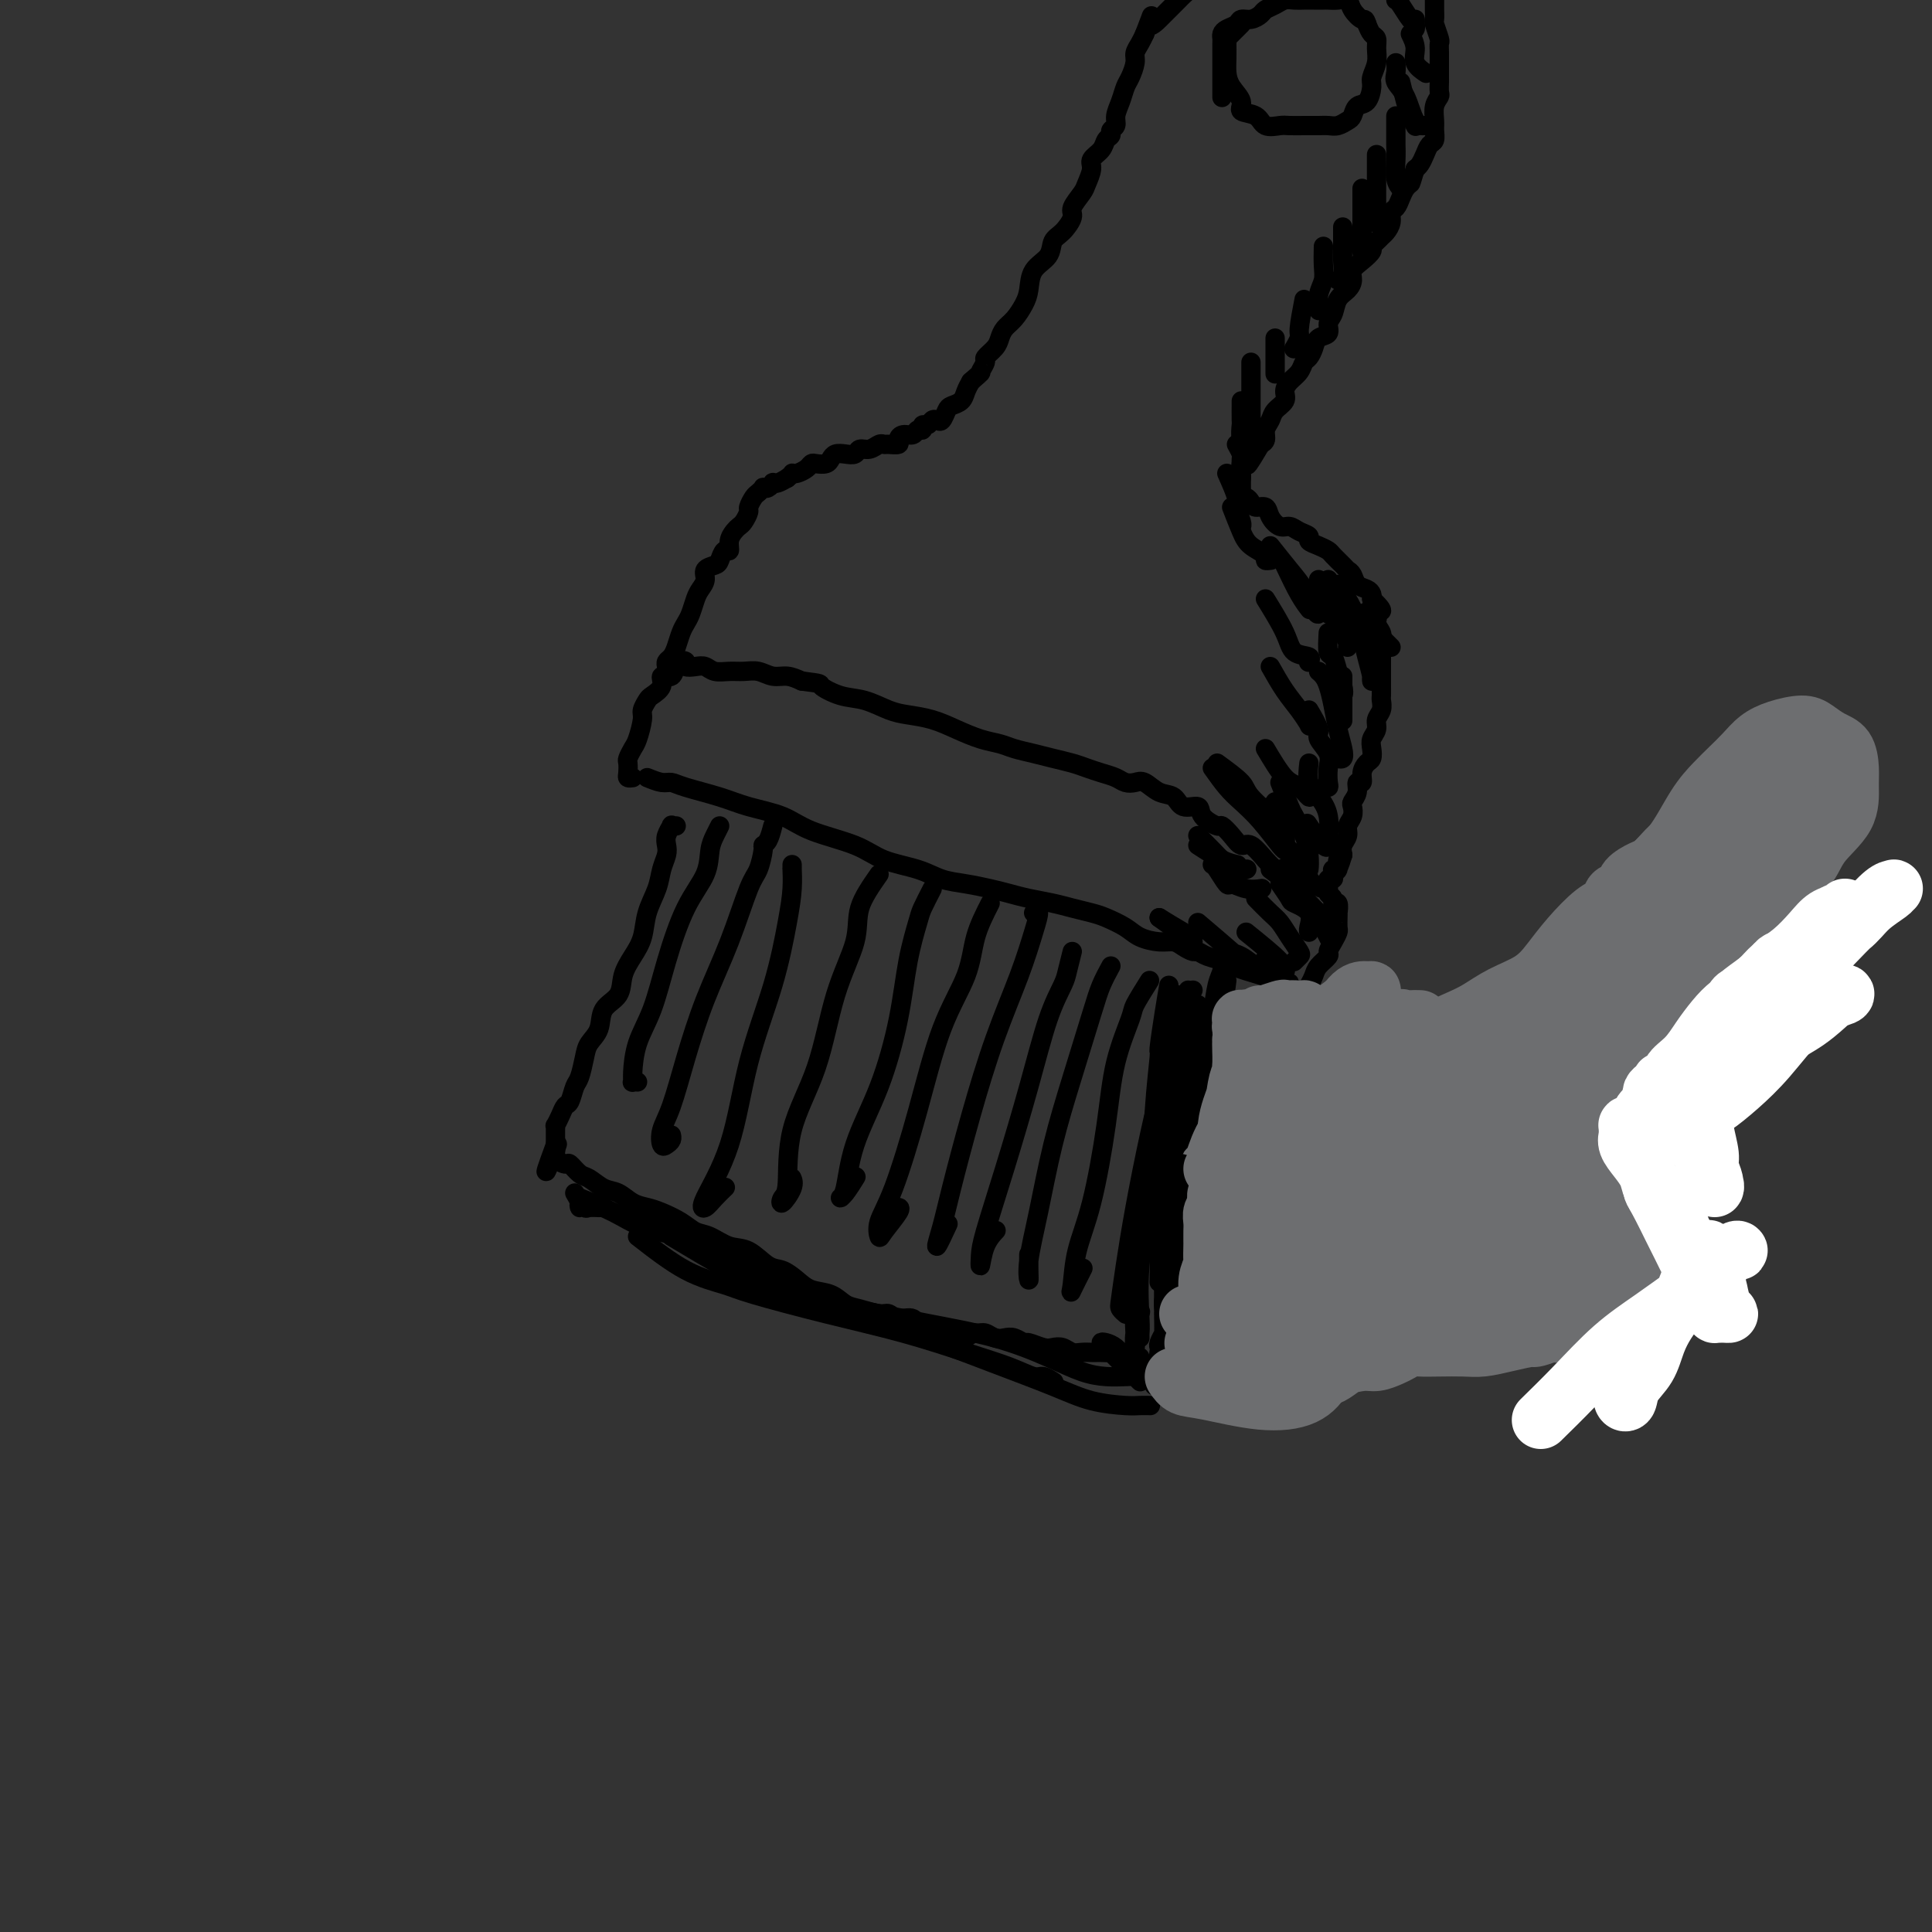 <svg viewBox='0 0 400 400' version='1.1' xmlns='http://www.w3.org/2000/svg' xmlns:xlink='http://www.w3.org/1999/xlink'><rect x="0" y="0" width="400" height="400" fill="#333333" stroke="none"/><g fill='none' stroke='#000000' stroke-width='4' stroke-linecap='round' stroke-linejoin='round'><path d='M140,171c-0.452,0.047 -0.905,0.095 -1,0c-0.095,-0.095 0.167,-0.332 0,0c-0.167,0.332 -0.765,1.235 -1,2c-0.235,0.765 -0.108,1.393 0,2c0.108,0.607 0.199,1.194 0,2c-0.199,0.806 -0.686,1.832 -1,3c-0.314,1.168 -0.456,2.479 -1,4c-0.544,1.521 -1.492,3.254 -2,5c-0.508,1.746 -0.578,3.505 -1,5c-0.422,1.495 -1.197,2.725 -2,4c-0.803,1.275 -1.633,2.596 -2,4c-0.367,1.404 -0.269,2.892 -1,4c-0.731,1.108 -2.290,1.838 -3,3c-0.710,1.162 -0.571,2.757 -1,4c-0.429,1.243 -1.424,2.133 -2,3c-0.576,0.867 -0.732,1.709 -1,3c-0.268,1.291 -0.649,3.031 -1,4c-0.351,0.969 -0.672,1.167 -1,2c-0.328,0.833 -0.662,2.299 -1,3c-0.338,0.701 -0.679,0.636 -1,1c-0.321,0.364 -0.622,1.158 -1,2c-0.378,0.842 -0.833,1.731 -1,2c-0.167,0.269 -0.045,-0.082 0,0c0.045,0.082 0.012,0.597 0,1c-0.012,0.403 -0.003,0.696 0,1c0.003,0.304 0.001,0.620 0,1c-0.001,0.380 -0.000,0.823 0,1c0.000,0.177 0.000,0.089 0,0'/><path d='M115,237c-3.837,10.411 -0.931,3.438 0,1c0.931,-2.438 -0.113,-0.340 0,1c0.113,1.340 1.384,1.921 2,2c0.616,0.079 0.577,-0.345 1,0c0.423,0.345 1.310,1.458 2,2c0.690,0.542 1.185,0.513 2,1c0.815,0.487 1.949,1.492 3,2c1.051,0.508 2.017,0.520 3,1c0.983,0.480 1.982,1.428 3,2c1.018,0.572 2.057,0.768 3,1c0.943,0.232 1.792,0.500 3,1c1.208,0.500 2.777,1.231 4,2c1.223,0.769 2.102,1.576 3,2c0.898,0.424 1.815,0.466 3,1c1.185,0.534 2.638,1.560 4,2c1.362,0.440 2.632,0.293 4,1c1.368,0.707 2.834,2.268 4,3c1.166,0.732 2.031,0.634 3,1c0.969,0.366 2.043,1.197 3,2c0.957,0.803 1.797,1.578 3,2c1.203,0.422 2.770,0.490 4,1c1.230,0.510 2.124,1.461 3,2c0.876,0.539 1.733,0.664 3,1c1.267,0.336 2.942,0.882 4,1c1.058,0.118 1.498,-0.193 2,0c0.502,0.193 1.065,0.892 2,1c0.935,0.108 2.240,-0.373 3,0c0.760,0.373 0.974,1.600 2,2c1.026,0.400 2.865,-0.029 4,0c1.135,0.029 1.568,0.514 2,1'/><path d='M197,276c5.070,1.388 3.245,0.358 3,0c-0.245,-0.358 1.089,-0.044 2,0c0.911,0.044 1.400,-0.180 2,0c0.600,0.180 1.311,0.765 2,1c0.689,0.235 1.357,0.119 2,0c0.643,-0.119 1.260,-0.242 2,0c0.740,0.242 1.602,0.848 2,1c0.398,0.152 0.333,-0.152 1,0c0.667,0.152 2.065,0.759 3,1c0.935,0.241 1.406,0.117 2,0c0.594,-0.117 1.311,-0.228 2,0c0.689,0.228 1.349,0.793 2,1c0.651,0.207 1.291,0.056 2,0c0.709,-0.056 1.485,-0.016 2,0c0.515,0.016 0.767,0.008 1,0c0.233,-0.008 0.447,-0.016 1,0c0.553,0.016 1.445,0.057 2,0c0.555,-0.057 0.775,-0.211 1,0c0.225,0.211 0.456,0.789 1,1c0.544,0.211 1.400,0.057 2,0c0.600,-0.057 0.944,-0.015 1,0c0.056,0.015 -0.177,0.004 0,0c0.177,-0.004 0.765,-0.001 1,0c0.235,0.001 0.118,0.001 0,0'/><path d='M253,198c-0.024,0.247 -0.048,0.494 0,1c0.048,0.506 0.168,1.269 0,2c-0.168,0.731 -0.623,1.428 -1,3c-0.377,1.572 -0.676,4.017 -1,6c-0.324,1.983 -0.675,3.504 -1,6c-0.325,2.496 -0.626,5.966 -1,8c-0.374,2.034 -0.821,2.631 -1,4c-0.179,1.369 -0.089,3.509 0,5c0.089,1.491 0.178,2.332 0,4c-0.178,1.668 -0.621,4.164 -1,6c-0.379,1.836 -0.693,3.012 -1,4c-0.307,0.988 -0.608,1.786 -1,3c-0.392,1.214 -0.874,2.843 -1,4c-0.126,1.157 0.106,1.843 0,3c-0.106,1.157 -0.550,2.786 -1,4c-0.450,1.214 -0.905,2.014 -1,3c-0.095,0.986 0.171,2.158 0,3c-0.171,0.842 -0.778,1.353 -1,2c-0.222,0.647 -0.060,1.430 0,2c0.060,0.570 0.016,0.926 0,1c-0.016,0.074 -0.005,-0.134 0,0c0.005,0.134 0.002,0.608 0,1c-0.002,0.392 -0.004,0.700 0,1c0.004,0.300 0.015,0.591 0,1c-0.015,0.409 -0.057,0.936 0,1c0.057,0.064 0.211,-0.333 0,0c-0.211,0.333 -0.788,1.397 -1,2c-0.212,0.603 -0.061,0.744 0,1c0.061,0.256 0.030,0.628 0,1'/><path d='M240,280c-2.011,12.931 -0.539,4.260 0,1c0.539,-3.260 0.144,-1.108 0,0c-0.144,1.108 -0.039,1.173 0,1c0.039,-0.173 0.010,-0.585 0,-1c-0.010,-0.415 -0.003,-0.833 0,-1c0.003,-0.167 0.001,-0.084 0,0'/><path d='M134,161c1.085,0.440 2.170,0.881 3,1c0.830,0.119 1.404,-0.082 2,0c0.596,0.082 1.214,0.448 3,1c1.786,0.552 4.739,1.291 7,2c2.261,0.709 3.830,1.387 6,2c2.170,0.613 4.940,1.161 7,2c2.060,0.839 3.411,1.969 6,3c2.589,1.031 6.418,1.964 9,3c2.582,1.036 3.919,2.175 6,3c2.081,0.825 4.906,1.334 7,2c2.094,0.666 3.458,1.488 5,2c1.542,0.512 3.262,0.715 5,1c1.738,0.285 3.493,0.654 5,1c1.507,0.346 2.767,0.670 4,1c1.233,0.330 2.440,0.665 4,1c1.560,0.335 3.475,0.670 5,1c1.525,0.330 2.662,0.655 4,1c1.338,0.345 2.879,0.709 4,1c1.121,0.291 1.823,0.508 3,1c1.177,0.492 2.829,1.259 4,2c1.171,0.741 1.862,1.456 3,2c1.138,0.544 2.724,0.915 4,1c1.276,0.085 2.241,-0.118 3,0c0.759,0.118 1.310,0.556 2,1c0.690,0.444 1.518,0.893 2,1c0.482,0.107 0.619,-0.129 1,0c0.381,0.129 1.005,0.623 2,1c0.995,0.377 2.359,0.637 3,1c0.641,0.363 0.557,0.828 1,1c0.443,0.172 1.412,0.049 2,0c0.588,-0.049 0.794,-0.025 1,0'/><path d='M257,200c19.145,6.260 5.507,2.410 1,1c-4.507,-1.410 0.116,-0.379 2,0c1.884,0.379 1.030,0.105 1,0c-0.030,-0.105 0.763,-0.042 1,0c0.237,0.042 -0.081,0.063 0,0c0.081,-0.063 0.560,-0.209 1,0c0.440,0.209 0.840,0.774 1,1c0.160,0.226 0.080,0.113 0,0'/><path d='M131,161c-0.421,0.057 -0.842,0.114 -1,0c-0.158,-0.114 -0.054,-0.399 0,-1c0.054,-0.601 0.057,-1.520 0,-2c-0.057,-0.480 -0.174,-0.523 0,-1c0.174,-0.477 0.638,-1.389 1,-2c0.362,-0.611 0.620,-0.923 1,-2c0.380,-1.077 0.880,-2.921 1,-4c0.120,-1.079 -0.142,-1.393 0,-2c0.142,-0.607 0.686,-1.505 1,-2c0.314,-0.495 0.398,-0.585 1,-1c0.602,-0.415 1.720,-1.154 2,-2c0.280,-0.846 -0.280,-1.799 0,-2c0.280,-0.201 1.400,0.352 2,0c0.600,-0.352 0.681,-1.607 1,-2c0.319,-0.393 0.876,0.077 1,0c0.124,-0.077 -0.185,-0.701 0,-1c0.185,-0.299 0.864,-0.272 1,0c0.136,0.272 -0.270,0.791 0,1c0.270,0.209 1.216,0.109 2,0c0.784,-0.109 1.406,-0.226 2,0c0.594,0.226 1.159,0.797 2,1c0.841,0.203 1.957,0.040 3,0c1.043,-0.040 2.011,0.045 3,0c0.989,-0.045 1.997,-0.218 3,0c1.003,0.218 2.001,0.828 3,1c0.999,0.172 2.000,-0.094 3,0c1.000,0.094 2.000,0.547 3,1'/><path d='M166,141c4.594,0.578 3.578,0.522 4,1c0.422,0.478 2.282,1.489 4,2c1.718,0.511 3.294,0.521 5,1c1.706,0.479 3.540,1.427 5,2c1.460,0.573 2.544,0.769 4,1c1.456,0.231 3.284,0.496 5,1c1.716,0.504 3.319,1.248 5,2c1.681,0.752 3.439,1.511 5,2c1.561,0.489 2.925,0.708 4,1c1.075,0.292 1.863,0.655 3,1c1.137,0.345 2.625,0.670 4,1c1.375,0.330 2.637,0.666 4,1c1.363,0.334 2.826,0.668 4,1c1.174,0.332 2.058,0.664 3,1c0.942,0.336 1.942,0.677 3,1c1.058,0.323 2.173,0.630 3,1c0.827,0.370 1.366,0.805 2,1c0.634,0.195 1.362,0.151 2,0c0.638,-0.151 1.187,-0.410 2,0c0.813,0.410 1.889,1.488 3,2c1.111,0.512 2.256,0.457 3,1c0.744,0.543 1.088,1.685 2,2c0.912,0.315 2.394,-0.198 3,0c0.606,0.198 0.337,1.105 1,2c0.663,0.895 2.260,1.778 3,2c0.740,0.222 0.625,-0.218 1,0c0.375,0.218 1.241,1.094 2,2c0.759,0.906 1.410,1.841 2,2c0.590,0.159 1.121,-0.457 2,0c0.879,0.457 2.108,1.988 3,3c0.892,1.012 1.446,1.506 2,2'/><path d='M264,180c3.655,2.338 2.294,0.683 2,0c-0.294,-0.683 0.481,-0.394 1,0c0.519,0.394 0.782,0.893 1,1c0.218,0.107 0.391,-0.178 1,0c0.609,0.178 1.656,0.817 2,1c0.344,0.183 -0.014,-0.092 0,0c0.014,0.092 0.400,0.549 1,1c0.600,0.451 1.414,0.896 2,1c0.586,0.104 0.946,-0.132 1,0c0.054,0.132 -0.196,0.631 0,1c0.196,0.369 0.837,0.606 1,1c0.163,0.394 -0.152,0.945 0,1c0.152,0.055 0.773,-0.385 1,0c0.227,0.385 0.062,1.594 0,2c-0.062,0.406 -0.019,0.009 0,0c0.019,-0.009 0.015,0.369 0,1c-0.015,0.631 -0.041,1.516 0,2c0.041,0.484 0.148,0.566 0,1c-0.148,0.434 -0.550,1.218 -1,2c-0.450,0.782 -0.947,1.561 -1,2c-0.053,0.439 0.337,0.538 0,1c-0.337,0.462 -1.400,1.287 -2,2c-0.600,0.713 -0.735,1.315 -1,2c-0.265,0.685 -0.659,1.452 -1,2c-0.341,0.548 -0.630,0.878 -1,1c-0.370,0.122 -0.820,0.035 -1,0c-0.180,-0.035 -0.090,-0.017 0,0'/><path d='M138,139c0.024,-0.329 0.048,-0.658 0,-1c-0.048,-0.342 -0.168,-0.697 0,-1c0.168,-0.303 0.622,-0.555 1,-1c0.378,-0.445 0.679,-1.081 1,-2c0.321,-0.919 0.663,-2.119 1,-3c0.337,-0.881 0.669,-1.443 1,-2c0.331,-0.557 0.661,-1.108 1,-2c0.339,-0.892 0.686,-2.123 1,-3c0.314,-0.877 0.595,-1.399 1,-2c0.405,-0.601 0.934,-1.279 1,-2c0.066,-0.721 -0.332,-1.484 0,-2c0.332,-0.516 1.395,-0.785 2,-1c0.605,-0.215 0.754,-0.376 1,-1c0.246,-0.624 0.591,-1.712 1,-2c0.409,-0.288 0.883,0.222 1,0c0.117,-0.222 -0.122,-1.177 0,-2c0.122,-0.823 0.606,-1.515 1,-2c0.394,-0.485 0.697,-0.764 1,-1c0.303,-0.236 0.606,-0.430 1,-1c0.394,-0.570 0.880,-1.515 1,-2c0.120,-0.485 -0.126,-0.508 0,-1c0.126,-0.492 0.625,-1.451 1,-2c0.375,-0.549 0.626,-0.687 1,-1c0.374,-0.313 0.870,-0.802 1,-1c0.130,-0.198 -0.107,-0.105 0,0c0.107,0.105 0.556,0.221 1,0c0.444,-0.221 0.882,-0.781 1,-1c0.118,-0.219 -0.084,-0.097 0,0c0.084,0.097 0.452,0.171 1,0c0.548,-0.171 1.274,-0.585 2,-1'/><path d='M163,99c1.432,-1.167 1.013,-1.083 1,-1c-0.013,0.083 0.382,0.167 1,0c0.618,-0.167 1.461,-0.583 2,-1c0.539,-0.417 0.774,-0.833 1,-1c0.226,-0.167 0.445,-0.083 1,0c0.555,0.083 1.448,0.167 2,0c0.552,-0.167 0.763,-0.585 1,-1c0.237,-0.415 0.500,-0.828 1,-1c0.500,-0.172 1.237,-0.102 2,0c0.763,0.102 1.553,0.238 2,0c0.447,-0.238 0.552,-0.848 1,-1c0.448,-0.152 1.238,0.156 2,0c0.762,-0.156 1.496,-0.777 2,-1c0.504,-0.223 0.778,-0.050 1,0c0.222,0.050 0.392,-0.024 1,0c0.608,0.024 1.654,0.146 2,0c0.346,-0.146 -0.008,-0.560 0,-1c0.008,-0.440 0.380,-0.907 1,-1c0.620,-0.093 1.490,0.186 2,0c0.510,-0.186 0.662,-0.838 1,-1c0.338,-0.162 0.864,0.166 1,0c0.136,-0.166 -0.118,-0.827 0,-1c0.118,-0.173 0.609,0.143 1,0c0.391,-0.143 0.681,-0.745 1,-1c0.319,-0.255 0.667,-0.161 1,0c0.333,0.161 0.653,0.391 1,0c0.347,-0.391 0.723,-1.403 1,-2c0.277,-0.597 0.456,-0.779 1,-1c0.544,-0.221 1.454,-0.483 2,-1c0.546,-0.517 0.727,-1.291 1,-2c0.273,-0.709 0.636,-1.355 1,-2'/><path d='M201,79c2.705,-2.352 1.968,-1.732 2,-2c0.032,-0.268 0.834,-1.423 1,-2c0.166,-0.577 -0.304,-0.576 0,-1c0.304,-0.424 1.380,-1.271 2,-2c0.620,-0.729 0.782,-1.338 1,-2c0.218,-0.662 0.490,-1.377 1,-2c0.510,-0.623 1.258,-1.152 2,-2c0.742,-0.848 1.480,-2.013 2,-3c0.520,-0.987 0.824,-1.796 1,-3c0.176,-1.204 0.223,-2.802 1,-4c0.777,-1.198 2.283,-1.996 3,-3c0.717,-1.004 0.644,-2.212 1,-3c0.356,-0.788 1.142,-1.155 2,-2c0.858,-0.845 1.789,-2.170 2,-3c0.211,-0.830 -0.299,-1.167 0,-2c0.299,-0.833 1.408,-2.162 2,-3c0.592,-0.838 0.669,-1.184 1,-2c0.331,-0.816 0.916,-2.102 1,-3c0.084,-0.898 -0.332,-1.406 0,-2c0.332,-0.594 1.414,-1.272 2,-2c0.586,-0.728 0.678,-1.507 1,-2c0.322,-0.493 0.874,-0.701 1,-1c0.126,-0.299 -0.173,-0.689 0,-1c0.173,-0.311 0.820,-0.543 1,-1c0.180,-0.457 -0.105,-1.137 0,-2c0.105,-0.863 0.602,-1.908 1,-3c0.398,-1.092 0.698,-2.232 1,-3c0.302,-0.768 0.606,-1.164 1,-2c0.394,-0.836 0.879,-2.111 1,-3c0.121,-0.889 -0.121,-1.393 0,-2c0.121,-0.607 0.606,-1.316 1,-2c0.394,-0.684 0.697,-1.342 1,-2'/><path d='M237,7c2.423,-6.269 0.982,-2.940 1,-2c0.018,0.940 1.497,-0.508 2,-1c0.503,-0.492 0.032,-0.029 0,0c-0.032,0.029 0.376,-0.376 1,-1c0.624,-0.624 1.462,-1.465 2,-2c0.538,-0.535 0.774,-0.762 1,-1c0.226,-0.238 0.441,-0.487 1,-1c0.559,-0.513 1.463,-1.289 2,-2c0.537,-0.711 0.709,-1.356 1,-2c0.291,-0.644 0.703,-1.286 1,-2c0.297,-0.714 0.479,-1.501 1,-2c0.521,-0.499 1.383,-0.712 2,-1c0.617,-0.288 0.991,-0.651 1,-1c0.009,-0.349 -0.346,-0.685 0,-1c0.346,-0.315 1.392,-0.610 2,-1c0.608,-0.390 0.777,-0.874 1,-1c0.223,-0.126 0.501,0.107 1,0c0.499,-0.107 1.218,-0.555 2,-1c0.782,-0.445 1.627,-0.889 2,-1c0.373,-0.111 0.275,0.111 1,0c0.725,-0.111 2.274,-0.555 3,-1c0.726,-0.445 0.629,-0.890 1,-1c0.371,-0.110 1.212,0.114 2,0c0.788,-0.114 1.525,-0.567 2,-1c0.475,-0.433 0.690,-0.845 1,-1c0.310,-0.155 0.716,-0.052 1,0c0.284,0.052 0.446,0.053 1,0c0.554,-0.053 1.499,-0.158 2,0c0.501,0.158 0.558,0.581 1,1c0.442,0.419 1.269,0.834 2,1c0.731,0.166 1.365,0.083 2,0'/><path d='M280,-18c1.441,0.262 0.542,-0.084 1,0c0.458,0.084 2.272,0.596 3,1c0.728,0.404 0.371,0.700 1,1c0.629,0.300 2.245,0.604 3,1c0.755,0.396 0.650,0.884 1,1c0.350,0.116 1.154,-0.138 2,0c0.846,0.138 1.732,0.670 2,1c0.268,0.330 -0.082,0.459 0,1c0.082,0.541 0.596,1.495 1,2c0.404,0.505 0.697,0.562 1,1c0.303,0.438 0.617,1.258 1,2c0.383,0.742 0.835,1.408 1,2c0.165,0.592 0.043,1.112 0,2c-0.043,0.888 -0.008,2.143 0,3c0.008,0.857 -0.012,1.314 0,2c0.012,0.686 0.056,1.600 0,2c-0.056,0.400 -0.211,0.285 0,1c0.211,0.715 0.789,2.262 1,3c0.211,0.738 0.057,0.669 0,1c-0.057,0.331 -0.015,1.062 0,2c0.015,0.938 0.005,2.082 0,3c-0.005,0.918 -0.005,1.610 0,2c0.005,0.390 0.016,0.478 0,1c-0.016,0.522 -0.057,1.476 0,2c0.057,0.524 0.212,0.617 0,1c-0.212,0.383 -0.792,1.058 -1,2c-0.208,0.942 -0.045,2.153 0,3c0.045,0.847 -0.029,1.330 0,2c0.029,0.670 0.163,1.528 0,2c-0.163,0.472 -0.621,0.560 -1,1c-0.379,0.440 -0.679,1.234 -1,2c-0.321,0.766 -0.663,1.505 -1,2c-0.337,0.495 -0.668,0.748 -1,1'/><path d='M293,35c-0.952,2.964 -0.834,2.873 -1,3c-0.166,0.127 -0.618,0.470 -1,1c-0.382,0.530 -0.694,1.245 -1,2c-0.306,0.755 -0.607,1.550 -1,2c-0.393,0.450 -0.879,0.554 -1,1c-0.121,0.446 0.121,1.233 0,2c-0.121,0.767 -0.605,1.514 -1,2c-0.395,0.486 -0.700,0.711 -1,1c-0.300,0.289 -0.596,0.644 -1,1c-0.404,0.356 -0.917,0.714 -1,1c-0.083,0.286 0.263,0.500 0,1c-0.263,0.500 -1.135,1.288 -2,2c-0.865,0.712 -1.723,1.349 -2,2c-0.277,0.651 0.027,1.315 0,2c-0.027,0.685 -0.384,1.392 -1,2c-0.616,0.608 -1.492,1.118 -2,2c-0.508,0.882 -0.647,2.137 -1,3c-0.353,0.863 -0.921,1.334 -1,2c-0.079,0.666 0.329,1.525 0,2c-0.329,0.475 -1.397,0.564 -2,1c-0.603,0.436 -0.742,1.219 -1,2c-0.258,0.781 -0.634,1.560 -1,2c-0.366,0.440 -0.723,0.541 -1,1c-0.277,0.459 -0.473,1.278 -1,2c-0.527,0.722 -1.384,1.348 -2,2c-0.616,0.652 -0.992,1.329 -1,2c-0.008,0.671 0.352,1.335 0,2c-0.352,0.665 -1.418,1.330 -2,2c-0.582,0.670 -0.682,1.345 -1,2c-0.318,0.655 -0.855,1.292 -1,2c-0.145,0.708 0.101,1.488 0,2c-0.101,0.512 -0.551,0.756 -1,1'/><path d='M261,92c-5.113,8.708 -1.896,1.978 -1,0c0.896,-1.978 -0.531,0.797 -1,2c-0.469,1.203 0.018,0.833 0,1c-0.018,0.167 -0.541,0.871 -1,1c-0.459,0.129 -0.855,-0.316 -1,0c-0.145,0.316 -0.039,1.394 0,2c0.039,0.606 0.010,0.741 0,1c-0.010,0.259 0.000,0.643 0,1c-0.000,0.357 -0.011,0.687 0,1c0.011,0.313 0.043,0.610 0,1c-0.043,0.390 -0.162,0.874 0,1c0.162,0.126 0.606,-0.104 1,0c0.394,0.104 0.738,0.543 1,1c0.262,0.457 0.440,0.931 1,1c0.560,0.069 1.500,-0.266 2,0c0.500,0.266 0.559,1.132 1,2c0.441,0.868 1.266,1.738 2,2c0.734,0.262 1.379,-0.085 2,0c0.621,0.085 1.217,0.600 2,1c0.783,0.400 1.753,0.683 2,1c0.247,0.317 -0.228,0.666 0,1c0.228,0.334 1.160,0.653 2,1c0.840,0.347 1.587,0.722 2,1c0.413,0.278 0.491,0.459 1,1c0.509,0.541 1.449,1.440 2,2c0.551,0.560 0.712,0.780 1,1c0.288,0.220 0.704,0.440 1,1c0.296,0.560 0.471,1.459 1,2c0.529,0.541 1.412,0.722 2,1c0.588,0.278 0.882,0.651 1,1c0.118,0.349 0.059,0.675 0,1'/><path d='M284,124c4.112,3.821 0.892,2.375 0,2c-0.892,-0.375 0.546,0.323 1,1c0.454,0.677 -0.074,1.332 0,2c0.074,0.668 0.752,1.347 1,2c0.248,0.653 0.066,1.279 0,2c-0.066,0.721 -0.018,1.537 0,2c0.018,0.463 0.005,0.575 0,1c-0.005,0.425 -0.001,1.165 0,2c0.001,0.835 0.000,1.767 0,2c-0.000,0.233 0.001,-0.233 0,0c-0.001,0.233 -0.004,1.165 0,2c0.004,0.835 0.016,1.575 0,2c-0.016,0.425 -0.061,0.537 0,1c0.061,0.463 0.226,1.279 0,2c-0.226,0.721 -0.845,1.349 -1,2c-0.155,0.651 0.152,1.326 0,2c-0.152,0.674 -0.763,1.349 -1,2c-0.237,0.651 -0.101,1.279 0,2c0.101,0.721 0.167,1.537 0,2c-0.167,0.463 -0.565,0.575 -1,1c-0.435,0.425 -0.905,1.165 -1,2c-0.095,0.835 0.184,1.767 0,2c-0.184,0.233 -0.833,-0.233 -1,0c-0.167,0.233 0.147,1.165 0,2c-0.147,0.835 -0.756,1.575 -1,2c-0.244,0.425 -0.122,0.537 0,1c0.122,0.463 0.243,1.279 0,2c-0.243,0.721 -0.849,1.348 -1,2c-0.151,0.652 0.152,1.329 0,2c-0.152,0.671 -0.758,1.334 -1,2c-0.242,0.666 -0.121,1.333 0,2'/><path d='M278,177c-1.480,5.052 -1.180,1.683 -1,1c0.180,-0.683 0.241,1.319 0,2c-0.241,0.681 -0.782,0.042 -1,0c-0.218,-0.042 -0.111,0.514 0,1c0.111,0.486 0.226,0.901 0,1c-0.226,0.099 -0.793,-0.118 -1,0c-0.207,0.118 -0.056,0.571 0,1c0.056,0.429 0.015,0.833 0,1c-0.015,0.167 -0.004,0.096 0,0c0.004,-0.096 0.001,-0.218 0,0c-0.001,0.218 -0.000,0.777 0,1c0.000,0.223 0.000,0.112 0,0'/><path d='M257,5c-0.340,0.341 -0.680,0.681 -1,1c-0.320,0.319 -0.622,0.616 -1,1c-0.378,0.384 -0.834,0.854 -1,1c-0.166,0.146 -0.043,-0.033 0,0c0.043,0.033 0.006,0.277 0,1c-0.006,0.723 0.020,1.924 0,3c-0.020,1.076 -0.086,2.027 0,3c0.086,0.973 0.326,1.967 1,3c0.674,1.033 1.784,2.105 2,3c0.216,0.895 -0.463,1.613 0,2c0.463,0.387 2.068,0.443 3,1c0.932,0.557 1.190,1.613 2,2c0.810,0.387 2.170,0.104 3,0c0.830,-0.104 1.128,-0.028 2,0c0.872,0.028 2.316,0.008 3,0c0.684,-0.008 0.607,-0.006 1,0c0.393,0.006 1.257,0.014 2,0c0.743,-0.014 1.364,-0.049 2,0c0.636,0.049 1.287,0.184 2,0c0.713,-0.184 1.487,-0.686 2,-1c0.513,-0.314 0.763,-0.439 1,-1c0.237,-0.561 0.460,-1.556 1,-2c0.540,-0.444 1.398,-0.335 2,-1c0.602,-0.665 0.947,-2.104 1,-3c0.053,-0.896 -0.185,-1.247 0,-2c0.185,-0.753 0.793,-1.906 1,-3c0.207,-1.094 0.014,-2.128 0,-3c-0.014,-0.872 0.150,-1.581 0,-2c-0.150,-0.419 -0.614,-0.548 -1,-1c-0.386,-0.452 -0.693,-1.226 -1,-2'/><path d='M283,5c-0.424,-1.375 -0.485,-0.813 -1,-1c-0.515,-0.187 -1.485,-1.122 -2,-2c-0.515,-0.878 -0.575,-1.699 -1,-2c-0.425,-0.301 -1.216,-0.081 -2,0c-0.784,0.081 -1.561,0.022 -2,0c-0.439,-0.022 -0.540,-0.007 -1,0c-0.460,0.007 -1.278,0.005 -2,0c-0.722,-0.005 -1.349,-0.012 -2,0c-0.651,0.012 -1.325,0.044 -2,0c-0.675,-0.044 -1.349,-0.166 -2,0c-0.651,0.166 -1.278,0.618 -2,1c-0.722,0.382 -1.541,0.694 -2,1c-0.459,0.306 -0.560,0.607 -1,1c-0.440,0.393 -1.218,0.879 -2,1c-0.782,0.121 -1.569,-0.122 -2,0c-0.431,0.122 -0.508,0.609 -1,1c-0.492,0.391 -1.400,0.685 -2,1c-0.600,0.315 -0.893,0.650 -1,1c-0.107,0.350 -0.029,0.717 0,1c0.029,0.283 0.008,0.484 0,1c-0.008,0.516 -0.002,1.347 0,2c0.002,0.653 0.001,1.128 0,2c-0.001,0.872 -0.000,2.141 0,3c0.000,0.859 0.000,1.308 0,2c-0.000,0.692 -0.000,1.626 0,2c0.000,0.374 0.000,0.187 0,0'/><path d='M149,171c-0.315,0.619 -0.629,1.239 -1,2c-0.371,0.761 -0.798,1.665 -1,3c-0.202,1.335 -0.180,3.103 -1,5c-0.820,1.897 -2.483,3.923 -4,7c-1.517,3.077 -2.890,7.207 -4,11c-1.110,3.793 -1.959,7.251 -3,10c-1.041,2.749 -2.275,4.789 -3,7c-0.725,2.211 -0.940,4.592 -1,6c-0.060,1.408 0.035,1.841 0,2c-0.035,0.159 -0.202,0.043 0,0c0.202,-0.043 0.772,-0.012 1,0c0.228,0.012 0.114,0.006 0,0'/><path d='M160,171c-0.304,1.156 -0.608,2.313 -1,3c-0.392,0.687 -0.872,0.906 -1,1c-0.128,0.094 0.098,0.064 0,1c-0.098,0.936 -0.518,2.840 -1,4c-0.482,1.160 -1.024,1.577 -2,4c-0.976,2.423 -2.384,6.854 -4,11c-1.616,4.146 -3.439,8.008 -5,12c-1.561,3.992 -2.860,8.114 -4,12c-1.140,3.886 -2.120,7.536 -3,10c-0.880,2.464 -1.662,3.742 -2,5c-0.338,1.258 -0.234,2.494 0,3c0.234,0.506 0.599,0.280 1,0c0.401,-0.280 0.839,-0.614 1,-1c0.161,-0.386 0.046,-0.825 0,-1c-0.046,-0.175 -0.023,-0.088 0,0'/><path d='M164,179c0.004,0.508 0.008,1.017 0,1c-0.008,-0.017 -0.029,-0.558 0,0c0.029,0.558 0.106,2.216 0,4c-0.106,1.784 -0.397,3.693 -1,7c-0.603,3.307 -1.518,8.012 -3,13c-1.482,4.988 -3.530,10.259 -5,16c-1.470,5.741 -2.362,11.951 -4,17c-1.638,5.049 -4.022,8.936 -5,11c-0.978,2.064 -0.551,2.306 0,2c0.551,-0.306 1.225,-1.159 2,-2c0.775,-0.841 1.650,-1.669 2,-2c0.350,-0.331 0.175,-0.166 0,0'/><path d='M182,181c-1.677,2.400 -3.353,4.800 -4,7c-0.647,2.200 -0.263,4.200 -1,7c-0.737,2.800 -2.593,6.398 -4,11c-1.407,4.602 -2.365,10.206 -4,15c-1.635,4.794 -3.947,8.778 -5,13c-1.053,4.222 -0.846,8.683 -1,11c-0.154,2.317 -0.668,2.491 -1,3c-0.332,0.509 -0.481,1.353 0,1c0.481,-0.353 1.591,-1.903 2,-3c0.409,-1.097 0.117,-1.742 0,-2c-0.117,-0.258 -0.058,-0.129 0,0'/><path d='M193,184c-0.783,1.521 -1.565,3.042 -2,4c-0.435,0.958 -0.522,1.354 -1,3c-0.478,1.646 -1.346,4.542 -2,8c-0.654,3.458 -1.094,7.477 -2,12c-0.906,4.523 -2.280,9.551 -4,14c-1.720,4.449 -3.788,8.319 -5,12c-1.212,3.681 -1.568,7.171 -2,9c-0.432,1.829 -0.941,1.995 -1,2c-0.059,0.005 0.330,-0.153 1,-1c0.670,-0.847 1.620,-2.385 2,-3c0.380,-0.615 0.190,-0.308 0,0'/><path d='M205,187c-1.162,2.279 -2.323,4.559 -3,7c-0.677,2.441 -0.868,5.044 -2,8c-1.132,2.956 -3.203,6.264 -5,11c-1.797,4.736 -3.318,10.901 -5,17c-1.682,6.099 -3.525,12.132 -5,16c-1.475,3.868 -2.581,5.572 -3,7c-0.419,1.428 -0.151,2.579 0,3c0.151,0.421 0.185,0.113 1,-1c0.815,-1.113 2.412,-3.030 3,-4c0.588,-0.970 0.168,-0.991 0,-1c-0.168,-0.009 -0.084,-0.004 0,0'/><path d='M214,189c0.477,-0.258 0.953,-0.517 1,0c0.047,0.517 -0.337,1.809 -1,4c-0.663,2.191 -1.606,5.280 -3,9c-1.394,3.720 -3.241,8.070 -5,13c-1.759,4.930 -3.431,10.441 -5,16c-1.569,5.559 -3.037,11.166 -4,15c-0.963,3.834 -1.423,5.894 -2,8c-0.577,2.106 -1.271,4.259 -1,4c0.271,-0.259 1.506,-2.931 2,-4c0.494,-1.069 0.247,-0.534 0,0'/><path d='M222,197c-0.377,1.480 -0.753,2.959 -1,4c-0.247,1.041 -0.364,1.643 -1,3c-0.636,1.357 -1.792,3.468 -3,7c-1.208,3.532 -2.468,8.484 -4,14c-1.532,5.516 -3.337,11.595 -5,17c-1.663,5.405 -3.184,10.134 -4,13c-0.816,2.866 -0.926,3.867 -1,5c-0.074,1.133 -0.113,2.396 0,2c0.113,-0.396 0.376,-2.453 1,-4c0.624,-1.547 1.607,-2.585 2,-3c0.393,-0.415 0.197,-0.208 0,0'/><path d='M230,200c-0.713,1.317 -1.426,2.634 -2,4c-0.574,1.366 -1.009,2.780 -2,6c-0.991,3.220 -2.539,8.245 -4,13c-1.461,4.755 -2.836,9.241 -4,14c-1.164,4.759 -2.116,9.789 -3,14c-0.884,4.211 -1.701,7.601 -2,10c-0.299,2.399 -0.080,3.808 0,4c0.080,0.192 0.022,-0.833 0,-2c-0.022,-1.167 -0.006,-2.476 0,-3c0.006,-0.524 0.003,-0.262 0,0'/><path d='M238,203c-1.234,1.971 -2.469,3.942 -3,5c-0.531,1.058 -0.359,1.203 -1,3c-0.641,1.797 -2.094,5.244 -3,9c-0.906,3.756 -1.264,7.819 -2,13c-0.736,5.181 -1.850,11.478 -3,16c-1.150,4.522 -2.336,7.268 -3,10c-0.664,2.732 -0.805,5.450 -1,7c-0.195,1.550 -0.444,1.931 0,1c0.444,-0.931 1.581,-3.174 2,-4c0.419,-0.826 0.120,-0.236 0,0c-0.120,0.236 -0.060,0.118 0,0'/><path d='M246,205c-0.774,1.432 -1.548,2.863 -2,4c-0.452,1.137 -0.583,1.978 -1,4c-0.417,2.022 -1.120,5.224 -2,9c-0.880,3.776 -1.935,8.125 -3,13c-1.065,4.875 -2.138,10.277 -3,15c-0.862,4.723 -1.513,8.768 -2,12c-0.487,3.232 -0.811,5.650 -1,7c-0.189,1.350 -0.243,1.633 0,2c0.243,0.367 0.784,0.819 1,1c0.216,0.181 0.108,0.090 0,0'/><path d='M289,24c0.002,1.527 0.004,3.054 0,4c-0.004,0.946 -0.015,1.312 0,2c0.015,0.688 0.056,1.700 0,3c-0.056,1.300 -0.207,2.888 0,4c0.207,1.112 0.774,1.746 1,2c0.226,0.254 0.113,0.127 0,0'/><path d='M285,32c0.000,1.984 0.000,3.968 0,5c0.000,1.032 0.000,1.112 0,2c0.000,0.888 0.000,2.585 0,4c0.000,1.415 0.000,2.547 0,3c0.000,0.453 0.000,0.226 0,0'/><path d='M282,39c0.000,1.659 0.000,3.317 0,4c0.000,0.683 0.000,0.390 0,1c0.000,0.610 0.000,2.122 0,3c0.000,0.878 -0.000,1.121 0,2c0.000,0.879 0.000,2.394 0,3c0.000,0.606 0.000,0.303 0,0'/><path d='M278,47c-0.002,1.080 -0.004,2.160 0,3c0.004,0.840 0.015,1.441 0,2c-0.015,0.559 -0.056,1.078 0,2c0.056,0.922 0.207,2.248 0,3c-0.207,0.752 -0.774,0.929 -1,1c-0.226,0.071 -0.113,0.035 0,0'/><path d='M274,51c-0.030,1.418 -0.061,2.836 0,4c0.061,1.164 0.212,2.075 0,3c-0.212,0.925 -0.788,1.864 -1,3c-0.212,1.136 -0.061,2.467 0,3c0.061,0.533 0.030,0.266 0,0'/><path d='M270,62c-0.452,2.369 -0.905,4.738 -1,6c-0.095,1.262 0.167,1.417 0,2c-0.167,0.583 -0.762,1.595 -1,2c-0.238,0.405 -0.119,0.202 0,0'/><path d='M264,70c0.000,1.780 0.000,3.560 0,4c0.000,0.440 0.000,-0.458 0,0c0.000,0.458 0.000,2.274 0,3c0.000,0.726 0.000,0.363 0,0'/><path d='M259,75c0.000,1.104 0.000,2.209 0,3c0.000,0.791 0.000,1.270 0,2c0.000,0.730 0.000,1.711 0,3c0.000,1.289 0.000,2.885 0,4c0.000,1.115 0.000,1.747 0,2c0.000,0.253 0.000,0.126 0,0'/><path d='M257,83c-0.008,1.652 -0.016,3.305 0,4c0.016,0.695 0.056,0.434 0,1c-0.056,0.566 -0.207,1.960 0,3c0.207,1.040 0.774,1.726 1,2c0.226,0.274 0.113,0.137 0,0'/><path d='M256,92c0.423,0.766 0.845,1.532 1,2c0.155,0.468 0.041,0.637 0,1c-0.041,0.363 -0.011,0.921 0,1c0.011,0.079 0.003,-0.319 0,0c-0.003,0.319 -0.001,1.355 0,2c0.001,0.645 0.000,0.899 0,1c-0.000,0.101 -0.000,0.051 0,0'/><path d='M254,98c0.876,1.970 1.751,3.939 2,5c0.249,1.061 -0.129,1.212 0,2c0.129,0.788 0.766,2.212 1,3c0.234,0.788 0.067,0.939 0,1c-0.067,0.061 -0.033,0.030 0,0'/><path d='M255,105c0.712,1.826 1.424,3.652 2,5c0.576,1.348 1.016,2.218 2,3c0.984,0.782 2.511,1.478 3,2c0.489,0.522 -0.061,0.871 0,1c0.061,0.129 0.732,0.037 1,0c0.268,-0.037 0.134,-0.018 0,0'/><path d='M263,113c1.403,1.769 2.807,3.538 4,5c1.193,1.462 2.176,2.615 3,4c0.824,1.385 1.489,3.000 2,4c0.511,1.000 0.868,1.385 1,1c0.132,-0.385 0.038,-1.538 0,-2c-0.038,-0.462 -0.019,-0.231 0,0'/><path d='M273,120c0.649,1.381 1.298,2.762 2,4c0.702,1.238 1.458,2.333 2,3c0.542,0.667 0.869,0.905 1,1c0.131,0.095 0.065,0.048 0,0'/><path d='M275,120c0.732,1.373 1.464,2.746 2,4c0.536,1.254 0.876,2.388 1,3c0.124,0.612 0.033,0.703 0,1c-0.033,0.297 -0.010,0.799 0,1c0.010,0.201 0.005,0.100 0,0'/><path d='M274,121c0.362,1.571 0.724,3.143 1,4c0.276,0.857 0.466,1.000 1,2c0.534,1.000 1.411,2.856 2,4c0.589,1.144 0.889,1.577 1,2c0.111,0.423 0.032,0.835 0,1c-0.032,0.165 -0.016,0.082 0,0'/><path d='M275,131c-0.090,1.648 -0.181,3.297 0,4c0.181,0.703 0.633,0.462 1,1c0.367,0.538 0.648,1.857 1,3c0.352,1.143 0.775,2.111 1,3c0.225,0.889 0.253,1.701 0,2c-0.253,0.299 -0.787,0.085 -1,0c-0.213,-0.085 -0.107,-0.043 0,0'/><path d='M273,139c0.334,0.284 0.667,0.569 1,1c0.333,0.431 0.665,1.009 1,2c0.335,0.991 0.675,2.395 1,4c0.325,1.605 0.637,3.411 1,5c0.363,1.589 0.778,2.962 1,4c0.222,1.038 0.252,1.741 0,2c-0.252,0.259 -0.786,0.074 -1,0c-0.214,-0.074 -0.107,-0.037 0,0'/><path d='M271,147c0.906,1.537 1.812,3.073 2,4c0.188,0.927 -0.341,1.243 0,2c0.341,0.757 1.552,1.954 2,3c0.448,1.046 0.134,1.940 0,3c-0.134,1.060 -0.087,2.284 0,3c0.087,0.716 0.216,0.924 0,1c-0.216,0.076 -0.776,0.022 -1,0c-0.224,-0.022 -0.112,-0.011 0,0'/><path d='M271,158c-0.166,1.433 -0.331,2.866 0,4c0.331,1.134 1.160,1.968 2,3c0.840,1.032 1.692,2.262 2,4c0.308,1.738 0.071,3.985 0,5c-0.071,1.015 0.022,0.798 0,1c-0.022,0.202 -0.160,0.824 -1,0c-0.840,-0.824 -2.383,-3.092 -3,-4c-0.617,-0.908 -0.309,-0.454 0,0'/><path d='M265,162c0.785,1.982 1.569,3.965 2,5c0.431,1.035 0.507,1.124 1,2c0.493,0.876 1.403,2.539 2,4c0.597,1.461 0.881,2.720 1,4c0.119,1.280 0.073,2.580 0,3c-0.073,0.420 -0.174,-0.041 -1,-1c-0.826,-0.959 -2.379,-2.417 -3,-3c-0.621,-0.583 -0.311,-0.292 0,0'/><path d='M263,167c1.308,2.388 2.616,4.776 3,6c0.384,1.224 -0.157,1.284 0,2c0.157,0.716 1.011,2.089 1,2c-0.011,-0.089 -0.888,-1.639 -2,-3c-1.112,-1.361 -2.461,-2.532 -3,-3c-0.539,-0.468 -0.270,-0.234 0,0'/><path d='M251,159c1.019,1.434 2.039,2.867 3,4c0.961,1.133 1.864,1.964 3,3c1.136,1.036 2.503,2.277 4,4c1.497,1.723 3.122,3.929 4,5c0.878,1.071 1.009,1.009 1,1c-0.009,-0.009 -0.156,0.036 -1,-1c-0.844,-1.036 -2.384,-3.153 -3,-4c-0.616,-0.847 -0.308,-0.423 0,0'/><path d='M252,158c2.023,1.476 4.045,2.952 5,4c0.955,1.048 0.841,1.668 2,3c1.159,1.332 3.589,3.376 5,5c1.411,1.624 1.804,2.827 2,3c0.196,0.173 0.197,-0.686 0,-2c-0.197,-1.314 -0.591,-3.085 -1,-4c-0.409,-0.915 -0.831,-0.976 -1,-1c-0.169,-0.024 -0.084,-0.012 0,0'/><path d='M262,155c1.412,2.376 2.823,4.752 4,6c1.177,1.248 2.119,1.368 3,2c0.881,0.632 1.700,1.778 2,2c0.300,0.222 0.081,-0.479 0,-1c-0.081,-0.521 -0.023,-0.863 0,-1c0.023,-0.137 0.012,-0.068 0,0'/><path d='M263,138c0.989,1.749 1.978,3.498 3,5c1.022,1.502 2.078,2.756 3,4c0.922,1.244 1.711,2.478 2,3c0.289,0.522 0.078,0.333 0,0c-0.078,-0.333 -0.022,-0.809 0,-1c0.022,-0.191 0.011,-0.095 0,0'/><path d='M262,124c1.555,2.528 3.110,5.056 4,7c0.890,1.944 1.115,3.305 2,4c0.885,0.695 2.431,0.726 3,1c0.569,0.274 0.163,0.793 0,1c-0.163,0.207 -0.081,0.104 0,0'/><path d='M266,117c1.044,2.200 2.089,4.400 3,6c0.911,1.600 1.689,2.600 2,3c0.311,0.400 0.156,0.200 0,0'/><path d='M274,123c0.311,1.689 0.622,3.378 1,4c0.378,0.622 0.822,0.178 1,0c0.178,-0.178 0.089,-0.089 0,0'/><path d='M277,121c1.185,1.826 2.370,3.652 3,5c0.630,1.348 0.705,2.217 1,3c0.295,0.783 0.810,1.480 1,2c0.190,0.520 0.054,0.863 0,1c-0.054,0.137 -0.027,0.069 0,0'/><path d='M278,140c0.000,1.946 0.000,3.893 0,5c0.000,1.107 0.000,1.375 0,2c0.000,0.625 0.000,1.607 0,2c0.000,0.393 0.000,0.196 0,0'/><path d='M263,180c1.655,1.232 3.310,2.463 4,3c0.690,0.537 0.416,0.378 1,1c0.584,0.622 2.027,2.023 3,3c0.973,0.977 1.477,1.530 2,2c0.523,0.470 1.064,0.857 1,1c-0.064,0.143 -0.733,0.041 -1,0c-0.267,-0.041 -0.134,-0.020 0,0'/><path d='M265,183c0.823,1.193 1.646,2.386 2,3c0.354,0.614 0.238,0.648 1,1c0.762,0.352 2.400,1.023 3,2c0.600,0.977 0.161,2.262 0,3c-0.161,0.738 -0.043,0.929 0,1c0.043,0.071 0.012,0.020 0,0c-0.012,-0.020 -0.006,-0.010 0,0'/><path d='M260,186c1.086,1.110 2.173,2.219 3,3c0.827,0.781 1.395,1.232 2,2c0.605,0.768 1.248,1.852 2,3c0.752,1.148 1.614,2.359 2,3c0.386,0.641 0.296,0.711 0,1c-0.296,0.289 -0.799,0.797 -1,1c-0.201,0.203 -0.101,0.102 0,0'/><path d='M258,193c2.857,2.305 5.715,4.610 7,6c1.285,1.390 0.999,1.864 1,2c0.001,0.136 0.289,-0.067 0,0c-0.289,0.067 -1.155,0.403 -2,0c-0.845,-0.403 -1.670,-1.544 -2,-2c-0.330,-0.456 -0.165,-0.228 0,0'/><path d='M248,191c2.919,2.484 5.838,4.969 7,6c1.162,1.031 0.566,0.610 1,1c0.434,0.390 1.899,1.593 3,2c1.101,0.407 1.839,0.018 2,0c0.161,-0.018 -0.256,0.335 -1,0c-0.744,-0.335 -1.816,-1.360 -3,-2c-1.184,-0.640 -2.481,-0.897 -3,-1c-0.519,-0.103 -0.259,-0.051 0,0'/><path d='M240,190c1.652,1.185 3.304,2.370 4,3c0.696,0.630 0.435,0.705 1,1c0.565,0.295 1.956,0.811 2,1c0.044,0.189 -1.257,0.051 -2,0c-0.743,-0.051 -0.926,-0.015 -1,0c-0.074,0.015 -0.037,0.007 0,0'/><path d='M240,190c1.889,1.156 3.778,2.311 5,3c1.222,0.689 1.778,0.911 2,1c0.222,0.089 0.111,0.044 0,0'/><path d='M251,179c0.209,0.075 0.417,0.150 1,1c0.583,0.850 1.540,2.476 2,3c0.460,0.524 0.422,-0.056 1,0c0.578,0.056 1.771,0.746 3,1c1.229,0.254 2.494,0.073 3,0c0.506,-0.073 0.253,-0.036 0,0'/><path d='M248,173c1.116,1.102 2.233,2.204 3,3c0.767,0.796 1.185,1.285 2,2c0.815,0.715 2.027,1.654 3,2c0.973,0.346 1.707,0.099 2,0c0.293,-0.099 0.147,-0.049 0,0'/><path d='M248,175c1.778,1.156 3.556,2.311 5,3c1.444,0.689 2.556,0.911 3,1c0.444,0.089 0.222,0.044 0,0'/><path d='M274,192c0.417,0.833 0.833,1.667 1,2c0.167,0.333 0.083,0.167 0,0'/><path d='M282,127c-0.083,1.235 -0.166,2.471 0,4c0.166,1.529 0.580,3.352 1,5c0.420,1.648 0.844,3.121 1,4c0.156,0.879 0.042,1.163 0,1c-0.042,-0.163 -0.011,-0.775 0,-1c0.011,-0.225 0.003,-0.064 0,0c-0.003,0.064 -0.002,0.032 0,0'/><path d='M285,131c0.339,0.339 0.679,0.679 1,1c0.321,0.321 0.625,0.625 1,1c0.375,0.375 0.821,0.821 1,1c0.179,0.179 0.089,0.089 0,0'/><path d='M290,17c0.340,1.412 0.679,2.823 1,4c0.321,1.177 0.622,2.119 1,3c0.378,0.881 0.833,1.700 1,2c0.167,0.300 0.045,0.081 0,0c-0.045,-0.081 -0.013,-0.023 0,0c0.013,0.023 0.006,0.012 0,0'/><path d='M289,13c0.048,0.671 0.096,1.343 0,2c-0.096,0.657 -0.337,1.300 0,2c0.337,0.700 1.253,1.455 2,3c0.747,1.545 1.324,3.878 2,5c0.676,1.122 1.451,1.033 2,1c0.549,-0.033 0.871,-0.009 1,0c0.129,0.009 0.064,0.005 0,0'/><path d='M292,7c0.482,0.988 0.964,1.976 1,3c0.036,1.024 -0.375,2.083 0,3c0.375,0.917 1.536,1.690 2,2c0.464,0.310 0.232,0.155 0,0'/><path d='M289,0c0.226,0.104 0.453,0.207 1,1c0.547,0.793 1.415,2.275 2,3c0.585,0.725 0.889,0.691 1,1c0.111,0.309 0.030,0.959 0,1c-0.030,0.041 -0.008,-0.527 0,-1c0.008,-0.473 0.002,-0.849 0,-1c-0.002,-0.151 -0.001,-0.075 0,0'/><path d='M289,-1c0.000,0.000 0.100,0.100 0.1,0.1'/><path d='M242,204c-0.302,1.742 -0.605,3.483 -1,6c-0.395,2.517 -0.884,5.809 -1,7c-0.116,1.191 0.141,0.280 0,2c-0.141,1.720 -0.679,6.071 -1,11c-0.321,4.929 -0.426,10.435 -1,16c-0.574,5.565 -1.618,11.190 -2,16c-0.382,4.810 -0.102,8.805 0,11c0.102,2.195 0.028,2.591 0,3c-0.028,0.409 -0.008,0.831 0,1c0.008,0.169 0.004,0.084 0,0'/><path d='M244,206c0.055,0.194 0.111,0.387 0,1c-0.111,0.613 -0.387,1.645 -1,4c-0.613,2.355 -1.562,6.034 -2,10c-0.438,3.966 -0.366,8.221 -1,13c-0.634,4.779 -1.975,10.082 -3,16c-1.025,5.918 -1.735,12.450 -2,17c-0.265,4.550 -0.085,7.117 0,9c0.085,1.883 0.074,3.082 0,3c-0.074,-0.082 -0.212,-1.445 0,-3c0.212,-1.555 0.775,-3.301 1,-4c0.225,-0.699 0.113,-0.349 0,0'/><path d='M247,205c-0.869,0.623 -1.738,1.246 -2,2c-0.262,0.754 0.084,1.639 0,3c-0.084,1.361 -0.597,3.199 -1,6c-0.403,2.801 -0.696,6.566 -1,12c-0.304,5.434 -0.617,12.537 -1,19c-0.383,6.463 -0.835,12.288 -1,17c-0.165,4.712 -0.044,8.312 0,10c0.044,1.688 0.012,1.463 0,1c-0.012,-0.463 -0.003,-1.163 0,-3c0.003,-1.837 0.001,-4.811 0,-6c-0.001,-1.189 -0.000,-0.595 0,0'/><path d='M248,208c-0.333,2.338 -0.666,4.676 -1,7c-0.334,2.324 -0.668,4.635 -1,7c-0.332,2.365 -0.663,4.785 -1,9c-0.337,4.215 -0.679,10.226 -1,15c-0.321,4.774 -0.622,8.312 -1,12c-0.378,3.688 -0.833,7.524 -1,10c-0.167,2.476 -0.045,3.590 0,4c0.045,0.410 0.013,0.117 0,0c-0.013,-0.117 -0.006,-0.059 0,0'/><path d='M254,203c-0.430,3.224 -0.860,6.449 -1,8c-0.140,1.551 0.008,1.429 0,4c-0.008,2.571 -0.174,7.834 -1,12c-0.826,4.166 -2.312,7.236 -3,11c-0.688,3.764 -0.577,8.224 -1,12c-0.423,3.776 -1.382,6.868 -2,10c-0.618,3.132 -0.897,6.305 -1,8c-0.103,1.695 -0.029,1.913 0,2c0.029,0.087 0.015,0.044 0,0'/><path d='M241,240c-0.030,2.166 -0.061,4.332 0,6c0.061,1.668 0.212,2.836 0,4c-0.212,1.164 -0.789,2.322 -1,4c-0.211,1.678 -0.057,3.875 0,6c0.057,2.125 0.016,4.179 0,5c-0.016,0.821 -0.008,0.411 0,0'/><path d='M119,247c0.416,0.694 0.831,1.387 1,2c0.169,0.613 0.090,1.145 0,1c-0.090,-0.145 -0.191,-0.967 0,-1c0.191,-0.033 0.674,0.723 1,1c0.326,0.277 0.493,0.074 1,0c0.507,-0.074 1.352,-0.020 2,0c0.648,0.020 1.097,0.005 1,0c-0.097,-0.005 -0.742,-0.002 -1,0c-0.258,0.002 -0.129,0.001 0,0'/><path d='M120,248c2.444,0.966 4.887,1.931 7,3c2.113,1.069 3.894,2.241 6,3c2.106,0.759 4.537,1.104 7,2c2.463,0.896 4.959,2.343 7,3c2.041,0.657 3.626,0.523 5,1c1.374,0.477 2.535,1.565 3,2c0.465,0.435 0.232,0.218 0,0'/><path d='M139,256c4.221,2.530 8.442,5.060 12,7c3.558,1.940 6.452,3.290 9,4c2.548,0.710 4.749,0.779 6,1c1.251,0.221 1.552,0.595 2,1c0.448,0.405 1.044,0.840 1,1c-0.044,0.160 -0.727,0.046 -1,0c-0.273,-0.046 -0.137,-0.023 0,0'/><path d='M132,256c3.409,2.654 6.818,5.307 10,7c3.182,1.693 6.136,2.424 8,3c1.864,0.576 2.637,0.997 6,2c3.363,1.003 9.317,2.588 15,4c5.683,1.412 11.094,2.650 16,4c4.906,1.350 9.308,2.810 13,4c3.692,1.190 6.674,2.109 9,3c2.326,0.891 3.994,1.754 5,2c1.006,0.246 1.348,-0.126 2,0c0.652,0.126 1.615,0.750 2,1c0.385,0.250 0.193,0.125 0,0'/><path d='M138,255c-2.108,-1.144 -4.216,-2.287 -5,-3c-0.784,-0.713 -0.246,-0.994 0,-1c0.246,-0.006 0.198,0.264 1,1c0.802,0.736 2.452,1.939 5,3c2.548,1.061 5.992,1.981 10,4c4.008,2.019 8.579,5.136 15,8c6.421,2.864 14.693,5.475 22,8c7.307,2.525 13.648,4.964 19,7c5.352,2.036 9.715,3.670 13,5c3.285,1.330 5.494,2.356 8,3c2.506,0.644 5.311,0.904 7,1c1.689,0.096 2.262,0.026 3,0c0.738,-0.026 1.639,-0.007 2,0c0.361,0.007 0.180,0.004 0,0'/><path d='M176,271c-1.316,-0.397 -2.631,-0.795 -3,-1c-0.369,-0.205 0.210,-0.219 1,0c0.790,0.219 1.791,0.670 3,1c1.209,0.330 2.626,0.540 5,1c2.374,0.460 5.705,1.171 10,2c4.295,0.829 9.552,1.777 14,3c4.448,1.223 8.085,2.719 11,4c2.915,1.281 5.106,2.345 7,3c1.894,0.655 3.490,0.902 5,1c1.510,0.098 2.935,0.049 4,0c1.065,-0.049 1.772,-0.097 2,0c0.228,0.097 -0.022,0.338 0,0c0.022,-0.338 0.317,-1.254 0,-2c-0.317,-0.746 -1.245,-1.321 -2,-2c-0.755,-0.679 -1.337,-1.460 -2,-2c-0.663,-0.540 -1.407,-0.839 -2,-1c-0.593,-0.161 -1.033,-0.186 -1,0c0.033,0.186 0.541,0.582 1,1c0.459,0.418 0.869,0.858 2,2c1.131,1.142 2.983,2.986 4,4c1.017,1.014 1.201,1.200 1,1c-0.201,-0.200 -0.785,-0.785 -1,-1c-0.215,-0.215 -0.061,-0.062 0,0c0.061,0.062 0.031,0.031 0,0'/><path d='M244,281c1.644,0.000 3.289,0.000 5,0c1.711,0.000 3.490,0.000 5,0c1.510,0.000 2.753,0.000 4,0c1.247,0.000 2.499,0.000 3,0c0.501,0.000 0.250,0.000 0,0'/><path d='M241,279c0.339,0.000 0.679,0.000 1,0c0.321,0.000 0.625,0.000 1,0c0.375,0.000 0.821,0.000 1,0c0.179,0.000 0.089,0.000 0,0'/><path d='M238,284c0.273,-0.111 0.546,-0.222 1,0c0.454,0.222 1.089,0.777 2,1c0.911,0.223 2.097,0.113 4,0c1.903,-0.113 4.521,-0.230 7,0c2.479,0.230 4.818,0.808 8,1c3.182,0.192 7.206,-0.001 10,0c2.794,0.001 4.357,0.196 6,0c1.643,-0.196 3.365,-0.784 4,-1c0.635,-0.216 0.181,-0.062 0,0c-0.181,0.062 -0.091,0.031 0,0'/></g>
<g fill='none' stroke='#6D6E70' stroke-width='12' stroke-linecap='round' stroke-linejoin='round'><path d='M243,285c0.548,0.794 1.096,1.588 2,2c0.904,0.412 2.164,0.444 5,1c2.836,0.556 7.247,1.638 11,2c3.753,0.362 6.848,0.006 9,-1c2.152,-1.006 3.360,-2.661 4,-4c0.640,-1.339 0.711,-2.360 1,-3c0.289,-0.640 0.797,-0.897 1,-1c0.203,-0.103 0.102,-0.051 0,0'/><path d='M246,272c0.019,0.012 0.037,0.024 1,0c0.963,-0.024 2.870,-0.083 6,0c3.130,0.083 7.483,0.309 11,0c3.517,-0.309 6.199,-1.151 8,-2c1.801,-0.849 2.723,-1.703 3,-2c0.277,-0.297 -0.090,-0.037 0,0c0.090,0.037 0.639,-0.149 0,0c-0.639,0.149 -2.464,0.631 -4,1c-1.536,0.369 -2.782,0.623 -4,1c-1.218,0.377 -2.406,0.878 -3,1c-0.594,0.122 -0.593,-0.135 -1,0c-0.407,0.135 -1.221,0.662 -2,1c-0.779,0.338 -1.522,0.489 -2,1c-0.478,0.511 -0.693,1.384 -1,2c-0.307,0.616 -0.708,0.974 -1,1c-0.292,0.026 -0.475,-0.280 -1,0c-0.525,0.280 -1.392,1.148 -2,2c-0.608,0.852 -0.956,1.689 -1,3c-0.044,1.311 0.215,3.095 0,4c-0.215,0.905 -0.906,0.929 -1,0c-0.094,-0.929 0.409,-2.813 1,-5c0.591,-2.187 1.271,-4.678 2,-7c0.729,-2.322 1.509,-4.476 2,-7c0.491,-2.524 0.695,-5.419 1,-8c0.305,-2.581 0.713,-4.850 1,-6c0.287,-1.150 0.453,-1.183 0,-1c-0.453,0.183 -1.526,0.581 -2,2c-0.474,1.419 -0.351,3.858 -1,6c-0.649,2.142 -2.071,3.986 -3,6c-0.929,2.014 -1.366,4.196 -2,6c-0.634,1.804 -1.467,3.230 -2,4c-0.533,0.770 -0.767,0.885 -1,1'/><path d='M248,276c-1.745,3.844 -0.607,1.453 0,0c0.607,-1.453 0.685,-1.970 1,-3c0.315,-1.030 0.869,-2.574 1,-4c0.131,-1.426 -0.161,-2.735 0,-4c0.161,-1.265 0.775,-2.486 1,-3c0.225,-0.514 0.060,-0.322 0,-1c-0.060,-0.678 -0.016,-2.226 0,-3c0.016,-0.774 0.003,-0.774 0,-1c-0.003,-0.226 0.003,-0.678 0,-1c-0.003,-0.322 -0.015,-0.513 0,-1c0.015,-0.487 0.057,-1.268 0,-2c-0.057,-0.732 -0.211,-1.415 0,-2c0.211,-0.585 0.789,-1.073 1,-1c0.211,0.073 0.057,0.705 0,2c-0.057,1.295 -0.015,3.252 0,5c0.015,1.748 0.004,3.288 0,5c-0.004,1.712 -0.002,3.596 0,5c0.002,1.404 0.005,2.326 0,3c-0.005,0.674 -0.016,1.099 0,1c0.016,-0.099 0.060,-0.723 0,-2c-0.060,-1.277 -0.223,-3.209 0,-5c0.223,-1.791 0.831,-3.443 1,-5c0.169,-1.557 -0.102,-3.019 0,-4c0.102,-0.981 0.578,-1.481 1,-2c0.422,-0.519 0.792,-1.056 1,-1c0.208,0.056 0.255,0.706 0,1c-0.255,0.294 -0.811,0.234 -1,0c-0.189,-0.234 -0.013,-0.640 0,-1c0.013,-0.360 -0.139,-0.674 0,-1c0.139,-0.326 0.570,-0.663 1,-1'/><path d='M255,250c0.689,-3.333 0.911,-1.667 1,-1c0.089,0.667 0.044,0.333 0,0'/><path d='M257,253c0.001,0.079 0.002,0.158 0,0c-0.002,-0.158 -0.007,-0.554 0,-1c0.007,-0.446 0.025,-0.941 0,-1c-0.025,-0.059 -0.092,0.319 0,1c0.092,0.681 0.344,1.664 1,3c0.656,1.336 1.715,3.023 3,5c1.285,1.977 2.797,4.243 4,6c1.203,1.757 2.096,3.005 3,4c0.904,0.995 1.818,1.737 2,2c0.182,0.263 -0.368,0.046 -1,0c-0.632,-0.046 -1.347,0.077 -2,0c-0.653,-0.077 -1.243,-0.356 -2,0c-0.757,0.356 -1.680,1.345 -2,2c-0.320,0.655 -0.036,0.976 0,2c0.036,1.024 -0.176,2.752 0,4c0.176,1.248 0.739,2.016 1,3c0.261,0.984 0.220,2.183 0,2c-0.220,-0.183 -0.618,-1.748 -1,-3c-0.382,-1.252 -0.748,-2.192 -1,-3c-0.252,-0.808 -0.391,-1.485 0,-2c0.391,-0.515 1.310,-0.869 2,-1c0.690,-0.131 1.149,-0.041 2,0c0.851,0.041 2.094,0.032 3,0c0.906,-0.032 1.475,-0.085 2,0c0.525,0.085 1.007,0.310 1,0c-0.007,-0.310 -0.504,-1.155 -1,-2'/><path d='M271,274c1.159,-0.682 0.555,-1.387 0,-2c-0.555,-0.613 -1.063,-1.136 -2,-2c-0.937,-0.864 -2.304,-2.071 -3,-3c-0.696,-0.929 -0.722,-1.579 -1,-2c-0.278,-0.421 -0.809,-0.613 -1,-1c-0.191,-0.387 -0.041,-0.969 0,-1c0.041,-0.031 -0.027,0.489 0,0c0.027,-0.489 0.147,-1.988 0,-3c-0.147,-1.012 -0.562,-1.536 -1,-2c-0.438,-0.464 -0.900,-0.867 -1,-1c-0.100,-0.133 0.161,0.003 0,0c-0.161,-0.003 -0.742,-0.144 -1,0c-0.258,0.144 -0.191,0.574 0,1c0.191,0.426 0.505,0.846 1,1c0.495,0.154 1.170,0.040 2,0c0.830,-0.040 1.816,-0.007 3,0c1.184,0.007 2.565,-0.012 4,0c1.435,0.012 2.924,0.056 4,0c1.076,-0.056 1.738,-0.211 2,0c0.262,0.211 0.123,0.790 0,1c-0.123,0.210 -0.230,0.053 -1,0c-0.770,-0.053 -2.202,-0.001 -3,0c-0.798,0.001 -0.961,-0.049 -2,0c-1.039,0.049 -2.955,0.196 -4,0c-1.045,-0.196 -1.218,-0.736 -2,-1c-0.782,-0.264 -2.174,-0.253 -3,-1c-0.826,-0.747 -1.087,-2.252 -2,-3c-0.913,-0.748 -2.476,-0.740 -3,-1c-0.524,-0.260 -0.007,-0.789 0,-1c0.007,-0.211 -0.497,-0.106 -1,0'/><path d='M256,253c-1.560,-1.051 0.039,-0.180 1,0c0.961,0.180 1.284,-0.331 2,0c0.716,0.331 1.823,1.505 3,2c1.177,0.495 2.422,0.310 4,1c1.578,0.690 3.488,2.254 5,4c1.512,1.746 2.626,3.672 4,5c1.374,1.328 3.008,2.057 4,3c0.992,0.943 1.344,2.099 2,3c0.656,0.901 1.617,1.548 2,2c0.383,0.452 0.187,0.710 0,1c-0.187,0.290 -0.365,0.614 -1,1c-0.635,0.386 -1.728,0.836 -2,1c-0.272,0.164 0.278,0.043 0,0c-0.278,-0.043 -1.384,-0.009 -2,0c-0.616,0.009 -0.742,-0.009 -1,0c-0.258,0.009 -0.648,0.045 -1,0c-0.352,-0.045 -0.666,-0.169 -1,0c-0.334,0.169 -0.687,0.633 -1,1c-0.313,0.367 -0.584,0.637 -1,1c-0.416,0.363 -0.976,0.818 -1,1c-0.024,0.182 0.488,0.091 1,0'/><path d='M273,279c-1.333,0.820 0.333,-0.130 2,-1c1.667,-0.870 3.333,-1.658 5,-2c1.667,-0.342 3.333,-0.236 5,-1c1.667,-0.764 3.333,-2.398 5,-3c1.667,-0.602 3.333,-0.172 4,0c0.667,0.172 0.333,0.086 0,0'/><path d='M276,271c-1.190,0.008 -2.379,0.016 -3,0c-0.621,-0.016 -0.673,-0.057 -1,0c-0.327,0.057 -0.931,0.210 -1,0c-0.069,-0.210 0.395,-0.785 1,-1c0.605,-0.215 1.351,-0.072 2,0c0.649,0.072 1.201,0.072 3,0c1.799,-0.072 4.847,-0.215 7,0c2.153,0.215 3.412,0.790 5,1c1.588,0.210 3.504,0.057 5,0c1.496,-0.057 2.570,-0.016 3,0c0.430,0.016 0.215,0.008 0,0'/><path d='M282,271c-1.091,0.007 -2.183,0.013 -3,0c-0.817,-0.013 -1.360,-0.046 -2,0c-0.640,0.046 -1.376,0.172 -1,0c0.376,-0.172 1.864,-0.640 3,-1c1.136,-0.360 1.918,-0.611 3,-1c1.082,-0.389 2.463,-0.918 4,-1c1.537,-0.082 3.229,0.281 5,0c1.771,-0.281 3.619,-1.207 6,-2c2.381,-0.793 5.293,-1.453 8,-2c2.707,-0.547 5.209,-0.981 7,-1c1.791,-0.019 2.873,0.377 4,0c1.127,-0.377 2.301,-1.527 3,-2c0.699,-0.473 0.924,-0.270 1,0c0.076,0.270 0.002,0.608 0,1c-0.002,0.392 0.068,0.837 0,1c-0.068,0.163 -0.274,0.044 0,0c0.274,-0.044 1.029,-0.012 1,0c-0.029,0.012 -0.843,0.003 -1,0c-0.157,-0.003 0.342,-0.001 0,0c-0.342,0.001 -1.526,0.000 -2,0c-0.474,-0.000 -0.237,-0.000 0,0'/><path d='M306,267c-2.817,0.030 -5.635,0.061 -7,0c-1.365,-0.061 -1.278,-0.212 -2,0c-0.722,0.212 -2.255,0.787 -3,1c-0.745,0.213 -0.703,0.065 -1,0c-0.297,-0.065 -0.934,-0.048 -1,0c-0.066,0.048 0.437,0.126 1,0c0.563,-0.126 1.184,-0.455 2,-1c0.816,-0.545 1.827,-1.305 3,-2c1.173,-0.695 2.509,-1.324 4,-2c1.491,-0.676 3.139,-1.400 5,-2c1.861,-0.600 3.937,-1.075 6,-2c2.063,-0.925 4.113,-2.300 6,-3c1.887,-0.700 3.610,-0.724 5,-1c1.390,-0.276 2.446,-0.802 4,-1c1.554,-0.198 3.606,-0.066 5,0c1.394,0.066 2.129,0.066 3,0c0.871,-0.066 1.879,-0.199 3,0c1.121,0.199 2.354,0.728 3,1c0.646,0.272 0.706,0.285 1,1c0.294,0.715 0.823,2.132 1,3c0.177,0.868 0.004,1.187 0,2c-0.004,0.813 0.162,2.119 0,3c-0.162,0.881 -0.653,1.335 -1,2c-0.347,0.665 -0.551,1.540 -1,2c-0.449,0.460 -1.144,0.503 -2,1c-0.856,0.497 -1.872,1.447 -3,2c-1.128,0.553 -2.369,0.709 -3,1c-0.631,0.291 -0.654,0.717 -1,1c-0.346,0.283 -1.016,0.422 -2,1c-0.984,0.578 -2.281,1.594 -4,2c-1.719,0.406 -3.859,0.203 -6,0'/><path d='M321,276c-3.920,1.420 -3.219,0.969 -4,1c-0.781,0.031 -3.042,0.544 -5,1c-1.958,0.456 -3.613,0.853 -5,1c-1.387,0.147 -2.507,0.042 -4,0c-1.493,-0.042 -3.358,-0.023 -5,0c-1.642,0.023 -3.062,0.049 -4,0c-0.938,-0.049 -1.393,-0.171 -2,0c-0.607,0.171 -1.365,0.637 -2,1c-0.635,0.363 -1.146,0.622 -2,1c-0.854,0.378 -2.051,0.876 -3,1c-0.949,0.124 -1.651,-0.124 -3,0c-1.349,0.124 -3.345,0.621 -5,1c-1.655,0.379 -2.968,0.640 -4,1c-1.032,0.360 -1.784,0.818 -2,1c-0.216,0.182 0.104,0.087 0,0c-0.104,-0.087 -0.631,-0.165 0,0c0.631,0.165 2.421,0.574 4,0c1.579,-0.574 2.946,-2.130 5,-3c2.054,-0.870 4.796,-1.054 8,-2c3.204,-0.946 6.872,-2.655 11,-4c4.128,-1.345 8.716,-2.326 12,-3c3.284,-0.674 5.265,-1.041 7,-2c1.735,-0.959 3.225,-2.509 5,-3c1.775,-0.491 3.834,0.076 5,0c1.166,-0.076 1.437,-0.795 2,-1c0.563,-0.205 1.416,0.102 2,0c0.584,-0.102 0.899,-0.615 1,-1c0.101,-0.385 -0.011,-0.642 0,-1c0.011,-0.358 0.146,-0.817 0,-1c-0.146,-0.183 -0.573,-0.092 -1,0'/><path d='M332,264c-0.553,-0.342 -1.936,0.303 -3,1c-1.064,0.697 -1.808,1.447 -3,2c-1.192,0.553 -2.832,0.908 -4,1c-1.168,0.092 -1.863,-0.079 -3,0c-1.137,0.079 -2.715,0.408 -4,1c-1.285,0.592 -2.277,1.447 -3,2c-0.723,0.553 -1.178,0.803 -1,1c0.178,0.197 0.988,0.341 2,0c1.012,-0.341 2.225,-1.165 4,-2c1.775,-0.835 4.110,-1.680 6,-2c1.890,-0.320 3.333,-0.115 5,-1c1.667,-0.885 3.557,-2.861 5,-4c1.443,-1.139 2.438,-1.443 3,-2c0.562,-0.557 0.691,-1.368 1,-2c0.309,-0.632 0.797,-1.084 1,-1c0.203,0.084 0.121,0.705 0,1c-0.121,0.295 -0.281,0.265 -1,1c-0.719,0.735 -1.995,2.235 -3,3c-1.005,0.765 -1.737,0.794 -3,1c-1.263,0.206 -3.056,0.589 -5,1c-1.944,0.411 -4.040,0.849 -5,1c-0.960,0.151 -0.785,0.013 -1,0c-0.215,-0.013 -0.820,0.099 -1,0c-0.180,-0.099 0.067,-0.408 1,-1c0.933,-0.592 2.554,-1.466 4,-2c1.446,-0.534 2.716,-0.729 4,-1c1.284,-0.271 2.581,-0.619 4,-1c1.419,-0.381 2.959,-0.795 4,-1c1.041,-0.205 1.583,-0.201 2,0c0.417,0.201 0.708,0.601 1,1'/><path d='M339,261c1.952,-0.132 -0.668,0.539 -2,1c-1.332,0.461 -1.375,0.712 -2,1c-0.625,0.288 -1.833,0.612 -3,1c-1.167,0.388 -2.292,0.839 -4,1c-1.708,0.161 -3.997,0.033 -6,0c-2.003,-0.033 -3.718,0.030 -5,0c-1.282,-0.030 -2.131,-0.152 -3,0c-0.869,0.152 -1.758,0.577 -3,1c-1.242,0.423 -2.838,0.842 -4,1c-1.162,0.158 -1.890,0.055 -3,0c-1.110,-0.055 -2.601,-0.061 -4,0c-1.399,0.061 -2.707,0.190 -4,0c-1.293,-0.190 -2.572,-0.698 -4,-1c-1.428,-0.302 -3.004,-0.399 -4,-1c-0.996,-0.601 -1.412,-1.705 -2,-2c-0.588,-0.295 -1.347,0.220 -2,0c-0.653,-0.220 -1.201,-1.176 -2,-2c-0.799,-0.824 -1.849,-1.516 -3,-2c-1.151,-0.484 -2.402,-0.760 -3,-1c-0.598,-0.240 -0.544,-0.445 -1,-1c-0.456,-0.555 -1.421,-1.459 -2,-2c-0.579,-0.541 -0.772,-0.718 -1,-1c-0.228,-0.282 -0.491,-0.668 -1,-1c-0.509,-0.332 -1.264,-0.611 -2,-1c-0.736,-0.389 -1.454,-0.889 -2,-1c-0.546,-0.111 -0.919,0.166 -1,0c-0.081,-0.166 0.132,-0.775 0,-1c-0.132,-0.225 -0.609,-0.064 -1,0c-0.391,0.064 -0.695,0.032 -1,0'/><path d='M264,250c-5.333,-2.833 -2.667,-1.417 0,0'/><path d='M253,243c0.315,-0.264 0.630,-0.528 1,-1c0.370,-0.472 0.794,-1.152 1,-1c0.206,0.152 0.195,1.138 0,2c-0.195,0.862 -0.575,1.601 -1,2c-0.425,0.399 -0.894,0.457 -1,1c-0.106,0.543 0.151,1.572 0,2c-0.151,0.428 -0.709,0.256 -1,0c-0.291,-0.256 -0.316,-0.598 0,-1c0.316,-0.402 0.973,-0.866 1,-1c0.027,-0.134 -0.574,0.062 0,0c0.574,-0.062 2.325,-0.384 4,0c1.675,0.384 3.276,1.472 6,3c2.724,1.528 6.573,3.495 10,6c3.427,2.505 6.434,5.548 9,8c2.566,2.452 4.691,4.314 6,5c1.309,0.686 1.803,0.196 2,0c0.197,-0.196 0.099,-0.098 0,0'/><path d='M262,241c0.700,0.257 1.400,0.515 2,1c0.600,0.485 1.101,1.198 2,2c0.899,0.802 2.196,1.693 3,2c0.804,0.307 1.116,0.030 2,0c0.884,-0.030 2.339,0.188 3,0c0.661,-0.188 0.528,-0.781 0,-1c-0.528,-0.219 -1.451,-0.063 -2,0c-0.549,0.063 -0.725,0.032 -1,0c-0.275,-0.032 -0.648,-0.065 -1,0c-0.352,0.065 -0.683,0.227 -1,0c-0.317,-0.227 -0.621,-0.844 -1,-1c-0.379,-0.156 -0.833,0.150 -1,0c-0.167,-0.150 -0.048,-0.757 0,-1c0.048,-0.243 0.024,-0.121 0,0'/><path d='M251,242c-0.502,0.003 -1.004,0.006 -1,0c0.004,-0.006 0.514,-0.021 1,-1c0.486,-0.979 0.950,-2.921 2,-5c1.050,-2.079 2.688,-4.295 4,-6c1.312,-1.705 2.299,-2.900 3,-4c0.701,-1.100 1.117,-2.106 2,-3c0.883,-0.894 2.234,-1.677 3,-2c0.766,-0.323 0.948,-0.185 1,0c0.052,0.185 -0.028,0.416 0,1c0.028,0.584 0.162,1.521 0,2c-0.162,0.479 -0.621,0.499 -1,1c-0.379,0.501 -0.679,1.483 -1,2c-0.321,0.517 -0.661,0.571 -1,1c-0.339,0.429 -0.675,1.235 -1,2c-0.325,0.765 -0.638,1.489 -1,2c-0.362,0.511 -0.771,0.810 -1,1c-0.229,0.190 -0.277,0.272 0,0c0.277,-0.272 0.878,-0.898 2,-2c1.122,-1.102 2.765,-2.680 4,-4c1.235,-1.320 2.061,-2.383 3,-4c0.939,-1.617 1.990,-3.788 3,-6c1.010,-2.212 1.978,-4.466 3,-6c1.022,-1.534 2.098,-2.348 3,-3c0.902,-0.652 1.631,-1.142 2,-1c0.369,0.142 0.377,0.914 0,2c-0.377,1.086 -1.140,2.485 -2,4c-0.860,1.515 -1.817,3.147 -3,5c-1.183,1.853 -2.591,3.926 -4,6'/><path d='M271,224c-2.017,3.331 -3.558,3.659 -5,5c-1.442,1.341 -2.784,3.694 -4,6c-1.216,2.306 -2.306,4.564 -3,6c-0.694,1.436 -0.990,2.049 -1,2c-0.010,-0.049 0.268,-0.758 1,-2c0.732,-1.242 1.917,-3.015 3,-5c1.083,-1.985 2.064,-4.182 3,-6c0.936,-1.818 1.827,-3.258 3,-5c1.173,-1.742 2.630,-3.788 4,-6c1.370,-2.212 2.654,-4.592 4,-7c1.346,-2.408 2.753,-4.846 4,-6c1.247,-1.154 2.335,-1.025 3,-1c0.665,0.025 0.908,-0.056 1,0c0.092,0.056 0.034,0.247 0,1c-0.034,0.753 -0.042,2.068 0,3c0.042,0.932 0.135,1.479 0,2c-0.135,0.521 -0.499,1.014 0,2c0.499,0.986 1.861,2.464 3,4c1.139,1.536 2.055,3.130 3,5c0.945,1.870 1.918,4.016 3,6c1.082,1.984 2.274,3.805 3,5c0.726,1.195 0.985,1.765 1,3c0.015,1.235 -0.214,3.136 -1,4c-0.786,0.864 -2.127,0.690 -3,1c-0.873,0.310 -1.277,1.105 -2,1c-0.723,-0.105 -1.764,-1.110 -3,-2c-1.236,-0.890 -2.665,-1.664 -4,-3c-1.335,-1.336 -2.574,-3.234 -4,-5c-1.426,-1.766 -3.038,-3.398 -4,-5c-0.962,-1.602 -1.275,-3.172 -1,-3c0.275,0.172 1.137,2.086 2,4'/><path d='M277,228c0.791,1.373 1.767,2.805 3,6c1.233,3.195 2.721,8.154 4,12c1.279,3.846 2.347,6.579 3,9c0.653,2.421 0.891,4.531 1,6c0.109,1.469 0.088,2.299 0,2c-0.088,-0.299 -0.245,-1.726 -1,-4c-0.755,-2.274 -2.110,-5.396 -3,-8c-0.890,-2.604 -1.317,-4.690 -2,-8c-0.683,-3.310 -1.622,-7.844 -3,-12c-1.378,-4.156 -3.193,-7.935 -4,-10c-0.807,-2.065 -0.604,-2.416 0,-1c0.604,1.416 1.611,4.598 3,7c1.389,2.402 3.161,4.025 5,7c1.839,2.975 3.747,7.301 6,11c2.253,3.699 4.852,6.772 7,9c2.148,2.228 3.845,3.610 5,5c1.155,1.390 1.767,2.786 2,3c0.233,0.214 0.085,-0.754 0,-2c-0.085,-1.246 -0.109,-2.769 -1,-5c-0.891,-2.231 -2.650,-5.170 -4,-8c-1.350,-2.830 -2.290,-5.552 -4,-9c-1.710,-3.448 -4.188,-7.622 -6,-11c-1.812,-3.378 -2.956,-5.960 -4,-8c-1.044,-2.040 -1.987,-3.539 -2,-4c-0.013,-0.461 0.906,0.115 2,1c1.094,0.885 2.365,2.079 4,4c1.635,1.921 3.634,4.570 6,7c2.366,2.430 5.098,4.641 8,8c2.902,3.359 5.974,7.866 9,11c3.026,3.134 6.008,4.895 8,6c1.992,1.105 2.996,1.552 4,2'/><path d='M323,254c6.828,6.050 3.399,1.674 2,0c-1.399,-1.674 -0.768,-0.648 -1,-1c-0.232,-0.352 -1.326,-2.082 -3,-4c-1.674,-1.918 -3.926,-4.024 -6,-6c-2.074,-1.976 -3.970,-3.823 -7,-7c-3.030,-3.177 -7.194,-7.685 -10,-11c-2.806,-3.315 -4.252,-5.439 -5,-7c-0.748,-1.561 -0.796,-2.561 0,-3c0.796,-0.439 2.438,-0.318 4,0c1.562,0.318 3.045,0.832 5,2c1.955,1.168 4.381,2.992 7,5c2.619,2.008 5.432,4.202 8,6c2.568,1.798 4.892,3.199 7,5c2.108,1.801 4.000,4.001 5,6c1.000,1.999 1.107,3.795 1,5c-0.107,1.205 -0.428,1.817 -1,2c-0.572,0.183 -1.396,-0.062 -3,0c-1.604,0.062 -3.989,0.432 -6,0c-2.011,-0.432 -3.647,-1.665 -6,-2c-2.353,-0.335 -5.421,0.228 -9,0c-3.579,-0.228 -7.669,-1.248 -11,-2c-3.331,-0.752 -5.903,-1.234 -9,-2c-3.097,-0.766 -6.721,-1.814 -9,-2c-2.279,-0.186 -3.214,0.490 -4,1c-0.786,0.510 -1.422,0.856 -2,1c-0.578,0.144 -1.098,0.088 -1,1c0.098,0.912 0.814,2.794 2,5c1.186,2.206 2.844,4.736 5,7c2.156,2.264 4.811,4.264 7,7c2.189,2.736 3.911,6.210 5,8c1.089,1.790 1.544,1.895 2,2'/><path d='M290,270c2.950,3.858 -0.175,-0.997 -2,-4c-1.825,-3.003 -2.352,-4.156 -4,-6c-1.648,-1.844 -4.419,-4.381 -7,-7c-2.581,-2.619 -4.971,-5.320 -7,-7c-2.029,-1.680 -3.696,-2.341 -5,-3c-1.304,-0.659 -2.246,-1.318 -2,-1c0.246,0.318 1.681,1.614 3,3c1.319,1.386 2.521,2.863 4,4c1.479,1.137 3.233,1.933 5,3c1.767,1.067 3.547,2.405 5,4c1.453,1.595 2.580,3.447 4,5c1.420,1.553 3.132,2.809 4,4c0.868,1.191 0.890,2.318 1,3c0.110,0.682 0.306,0.917 0,1c-0.306,0.083 -1.114,0.012 -2,0c-0.886,-0.012 -1.849,0.035 -3,0c-1.151,-0.035 -2.489,-0.153 -4,0c-1.511,0.153 -3.193,0.577 -4,1c-0.807,0.423 -0.738,0.846 -1,2c-0.262,1.154 -0.856,3.040 -1,4c-0.144,0.960 0.162,0.995 0,1c-0.162,0.005 -0.790,-0.019 -1,0c-0.210,0.019 -0.001,0.081 1,0c1.001,-0.081 2.793,-0.304 5,-1c2.207,-0.696 4.829,-1.863 8,-3c3.171,-1.137 6.891,-2.243 10,-4c3.109,-1.757 5.606,-4.165 8,-6c2.394,-1.835 4.684,-3.096 6,-4c1.316,-0.904 1.658,-1.452 2,-2'/><path d='M313,257c2.310,-1.528 0.084,0.652 -1,2c-1.084,1.348 -1.025,1.863 -2,3c-0.975,1.137 -2.984,2.895 -5,4c-2.016,1.105 -4.040,1.557 -6,2c-1.960,0.443 -3.856,0.875 -5,1c-1.144,0.125 -1.536,-0.058 -1,-1c0.536,-0.942 2.000,-2.641 4,-4c2.000,-1.359 4.535,-2.376 7,-4c2.465,-1.624 4.860,-3.855 7,-6c2.140,-2.145 4.026,-4.205 5,-6c0.974,-1.795 1.035,-3.325 1,-4c-0.035,-0.675 -0.167,-0.497 -1,0c-0.833,0.497 -2.366,1.311 -4,2c-1.634,0.689 -3.370,1.253 -5,2c-1.630,0.747 -3.153,1.678 -5,2c-1.847,0.322 -4.017,0.034 -5,0c-0.983,-0.034 -0.779,0.184 -1,0c-0.221,-0.184 -0.865,-0.771 -1,-2c-0.135,-1.229 0.240,-3.100 0,-5c-0.240,-1.900 -1.096,-3.827 -2,-5c-0.904,-1.173 -1.856,-1.590 -3,-2c-1.144,-0.410 -2.481,-0.813 -4,-1c-1.519,-0.187 -3.219,-0.160 -5,0c-1.781,0.160 -3.643,0.451 -5,0c-1.357,-0.451 -2.208,-1.644 -3,-2c-0.792,-0.356 -1.527,0.124 -2,0c-0.473,-0.124 -0.686,-0.852 -1,-1c-0.314,-0.148 -0.728,0.284 -1,0c-0.272,-0.284 -0.403,-1.282 -1,-2c-0.597,-0.718 -1.661,-1.155 -2,-2c-0.339,-0.845 0.046,-2.099 0,-3c-0.046,-0.901 -0.523,-1.451 -1,-2'/><path d='M265,223c-0.997,-1.802 -0.988,-1.806 -1,-2c-0.012,-0.194 -0.044,-0.578 0,-1c0.044,-0.422 0.166,-0.883 0,-1c-0.166,-0.117 -0.618,0.110 -1,0c-0.382,-0.110 -0.695,-0.555 -1,-1c-0.305,-0.445 -0.604,-0.888 -1,-1c-0.396,-0.112 -0.890,0.108 -1,0c-0.110,-0.108 0.163,-0.544 0,-1c-0.163,-0.456 -0.761,-0.931 -1,-1c-0.239,-0.069 -0.120,0.269 0,0c0.120,-0.269 0.242,-1.145 0,-2c-0.242,-0.855 -0.849,-1.690 -1,-2c-0.151,-0.310 0.155,-0.094 0,0c-0.155,0.094 -0.770,0.066 -1,0c-0.230,-0.066 -0.076,-0.172 0,0c0.076,0.172 0.073,0.621 0,1c-0.073,0.379 -0.216,0.688 0,1c0.216,0.312 0.790,0.627 1,1c0.210,0.373 0.055,0.804 0,1c-0.055,0.196 -0.010,0.157 0,0c0.010,-0.157 -0.014,-0.433 0,-1c0.014,-0.567 0.067,-1.425 0,-2c-0.067,-0.575 -0.255,-0.865 0,-1c0.255,-0.135 0.953,-0.113 1,0c0.047,0.113 -0.558,0.318 -1,1c-0.442,0.682 -0.721,1.841 -1,3'/><path d='M257,215c-0.128,1.470 0.053,3.146 0,5c-0.053,1.854 -0.339,3.886 -1,6c-0.661,2.114 -1.698,4.309 -2,7c-0.302,2.691 0.130,5.877 0,9c-0.130,3.123 -0.820,6.181 -1,8c-0.180,1.819 0.152,2.397 0,3c-0.152,0.603 -0.788,1.230 -1,1c-0.212,-0.230 -0.001,-1.316 0,-2c0.001,-0.684 -0.207,-0.966 0,-2c0.207,-1.034 0.829,-2.819 1,-4c0.171,-1.181 -0.109,-1.758 0,-3c0.109,-1.242 0.607,-3.148 1,-5c0.393,-1.852 0.679,-3.649 1,-6c0.321,-2.351 0.675,-5.255 1,-7c0.325,-1.745 0.620,-2.331 1,-3c0.380,-0.669 0.845,-1.423 1,-2c0.155,-0.577 -0.001,-0.978 0,-1c0.001,-0.022 0.158,0.335 0,1c-0.158,0.665 -0.633,1.638 -1,3c-0.367,1.362 -0.626,3.113 -1,5c-0.374,1.887 -0.861,3.910 -1,7c-0.139,3.090 0.071,7.246 0,11c-0.071,3.754 -0.423,7.104 0,11c0.423,3.896 1.623,8.336 2,11c0.377,2.664 -0.067,3.550 0,4c0.067,0.450 0.645,0.463 1,0c0.355,-0.463 0.487,-1.402 1,-3c0.513,-1.598 1.407,-3.853 2,-6c0.593,-2.147 0.884,-4.185 1,-5c0.116,-0.815 0.058,-0.408 0,0'/><path d='M261,212c0.013,0.091 0.026,0.182 1,0c0.974,-0.182 2.910,-0.638 4,-1c1.090,-0.362 1.334,-0.630 2,-1c0.666,-0.370 1.754,-0.842 2,-1c0.246,-0.158 -0.349,-0.003 -1,0c-0.651,0.003 -1.358,-0.146 -2,0c-0.642,0.146 -1.219,0.585 -2,1c-0.781,0.415 -1.765,0.804 -2,1c-0.235,0.196 0.279,0.200 1,0c0.721,-0.200 1.648,-0.604 2,-1c0.352,-0.396 0.129,-0.786 0,-1c-0.129,-0.214 -0.165,-0.254 -1,0c-0.835,0.254 -2.469,0.800 -3,1c-0.531,0.200 0.040,0.054 0,0c-0.040,-0.054 -0.690,-0.014 -1,0c-0.310,0.014 -0.279,0.004 1,0c1.279,-0.004 3.806,-0.001 5,0c1.194,0.001 1.055,0.000 1,0c-0.055,-0.000 -0.028,-0.000 0,0'/><path d='M294,211c-0.781,-0.018 -1.561,-0.037 -2,0c-0.439,0.037 -0.536,0.128 -1,0c-0.464,-0.128 -1.295,-0.475 -1,0c0.295,0.475 1.715,1.771 3,3c1.285,1.229 2.434,2.391 4,4c1.566,1.609 3.548,3.665 6,6c2.452,2.335 5.374,4.950 8,8c2.626,3.050 4.957,6.537 7,9c2.043,2.463 3.796,3.904 5,5c1.204,1.096 1.857,1.848 2,2c0.143,0.152 -0.223,-0.295 -1,-1c-0.777,-0.705 -1.966,-1.667 -3,-3c-1.034,-1.333 -1.914,-3.038 -3,-5c-1.086,-1.962 -2.378,-4.183 -4,-6c-1.622,-1.817 -3.575,-3.232 -5,-5c-1.425,-1.768 -2.323,-3.890 -3,-5c-0.677,-1.110 -1.135,-1.207 -1,-1c0.135,0.207 0.862,0.720 2,2c1.138,1.280 2.688,3.328 4,5c1.312,1.672 2.388,2.967 4,5c1.612,2.033 3.760,4.803 5,7c1.240,2.197 1.572,3.822 2,5c0.428,1.178 0.952,1.910 1,2c0.048,0.090 -0.379,-0.460 -1,-2c-0.621,-1.540 -1.436,-4.068 -2,-5c-0.564,-0.932 -0.875,-0.266 -1,0c-0.125,0.266 -0.062,0.133 0,0'/><path d='M293,215c-0.715,0.824 -1.430,1.648 -2,2c-0.570,0.352 -0.996,0.232 -1,0c-0.004,-0.232 0.414,-0.576 1,-1c0.586,-0.424 1.342,-0.928 2,-1c0.658,-0.072 1.220,0.287 2,0c0.780,-0.287 1.780,-1.220 3,-2c1.220,-0.780 2.661,-1.408 4,-2c1.339,-0.592 2.576,-1.150 4,-2c1.424,-0.850 3.035,-1.993 5,-3c1.965,-1.007 4.285,-1.880 6,-3c1.715,-1.120 2.826,-2.489 4,-4c1.174,-1.511 2.413,-3.164 4,-5c1.587,-1.836 3.523,-3.857 5,-5c1.477,-1.143 2.497,-1.409 3,-2c0.503,-0.591 0.491,-1.505 1,-2c0.509,-0.495 1.540,-0.569 2,-1c0.460,-0.431 0.349,-1.217 1,-2c0.651,-0.783 2.064,-1.561 3,-2c0.936,-0.439 1.394,-0.537 2,-1c0.606,-0.463 1.358,-1.290 2,-2c0.642,-0.710 1.173,-1.301 2,-2c0.827,-0.699 1.950,-1.505 3,-2c1.050,-0.495 2.028,-0.679 3,-1c0.972,-0.321 1.937,-0.777 3,-1c1.063,-0.223 2.224,-0.211 3,0c0.776,0.211 1.166,0.623 2,1c0.834,0.377 2.110,0.720 3,1c0.890,0.280 1.393,0.499 2,1c0.607,0.501 1.316,1.286 2,2c0.684,0.714 1.342,1.357 2,2'/><path d='M369,178c2.030,1.615 1.606,2.153 2,3c0.394,0.847 1.608,2.004 2,3c0.392,0.996 -0.037,1.830 0,3c0.037,1.170 0.540,2.676 1,4c0.460,1.324 0.875,2.466 1,4c0.125,1.534 -0.042,3.460 0,5c0.042,1.540 0.293,2.692 0,4c-0.293,1.308 -1.131,2.770 -2,4c-0.869,1.230 -1.771,2.229 -3,4c-1.229,1.771 -2.786,4.316 -5,7c-2.214,2.684 -5.084,5.507 -8,8c-2.916,2.493 -5.879,4.657 -9,7c-3.121,2.343 -6.400,4.865 -9,7c-2.600,2.135 -4.520,3.882 -7,5c-2.480,1.118 -5.521,1.608 -8,2c-2.479,0.392 -4.398,0.688 -6,1c-1.602,0.312 -2.888,0.640 -4,1c-1.112,0.360 -2.052,0.750 -3,1c-0.948,0.250 -1.905,0.359 -2,0c-0.095,-0.359 0.672,-1.187 1,-2c0.328,-0.813 0.219,-1.611 1,-3c0.781,-1.389 2.454,-3.370 4,-5c1.546,-1.630 2.964,-2.911 5,-5c2.036,-2.089 4.689,-4.987 8,-8c3.311,-3.013 7.280,-6.141 11,-10c3.720,-3.859 7.192,-8.448 10,-12c2.808,-3.552 4.951,-6.068 7,-8c2.049,-1.932 4.003,-3.281 5,-4c0.997,-0.719 1.038,-0.809 1,-1c-0.038,-0.191 -0.154,-0.483 -1,0c-0.846,0.483 -2.423,1.742 -4,3'/><path d='M357,196c-1.607,0.979 -3.626,2.427 -6,4c-2.374,1.573 -5.104,3.272 -8,5c-2.896,1.728 -5.957,3.484 -10,6c-4.043,2.516 -9.068,5.792 -13,9c-3.932,3.208 -6.770,6.350 -9,8c-2.230,1.650 -3.851,1.809 -5,2c-1.149,0.191 -1.826,0.414 -2,0c-0.174,-0.414 0.155,-1.464 1,-3c0.845,-1.536 2.206,-3.558 4,-6c1.794,-2.442 4.021,-5.305 6,-8c1.979,-2.695 3.712,-5.221 6,-8c2.288,-2.779 5.133,-5.812 8,-9c2.867,-3.188 5.757,-6.532 8,-9c2.243,-2.468 3.840,-4.060 5,-5c1.160,-0.940 1.883,-1.227 2,-1c0.117,0.227 -0.370,0.967 -1,2c-0.630,1.033 -1.402,2.357 -3,4c-1.598,1.643 -4.023,3.603 -6,6c-1.977,2.397 -3.507,5.230 -6,8c-2.493,2.770 -5.951,5.475 -9,8c-3.049,2.525 -5.689,4.869 -8,7c-2.311,2.131 -4.292,4.047 -5,5c-0.708,0.953 -0.144,0.941 0,0c0.144,-0.941 -0.131,-2.810 1,-5c1.131,-2.190 3.667,-4.700 6,-7c2.333,-2.300 4.464,-4.389 7,-7c2.536,-2.611 5.478,-5.744 9,-9c3.522,-3.256 7.624,-6.636 11,-9c3.376,-2.364 6.024,-3.713 8,-5c1.976,-1.287 3.279,-2.510 4,-3c0.721,-0.490 0.861,-0.245 1,0'/><path d='M353,176c5.755,-4.411 0.142,1.061 -3,4c-3.142,2.939 -3.813,3.345 -5,5c-1.187,1.655 -2.891,4.561 -5,7c-2.109,2.439 -4.624,4.413 -7,7c-2.376,2.587 -4.612,5.788 -6,7c-1.388,1.212 -1.927,0.436 -2,0c-0.073,-0.436 0.321,-0.531 1,-2c0.679,-1.469 1.644,-4.310 3,-7c1.356,-2.690 3.104,-5.227 5,-8c1.896,-2.773 3.939,-5.782 6,-8c2.061,-2.218 4.141,-3.647 6,-6c1.859,-2.353 3.498,-5.631 5,-8c1.502,-2.369 2.868,-3.828 4,-5c1.132,-1.172 2.029,-2.055 3,-3c0.971,-0.945 2.017,-1.950 3,-3c0.983,-1.050 1.904,-2.145 3,-3c1.096,-0.855 2.367,-1.468 4,-2c1.633,-0.532 3.629,-0.981 5,-1c1.371,-0.019 2.119,0.394 3,1c0.881,0.606 1.897,1.406 3,2c1.103,0.594 2.293,0.982 3,2c0.707,1.018 0.932,2.665 1,4c0.068,1.335 -0.020,2.358 0,4c0.020,1.642 0.147,3.902 -1,6c-1.147,2.098 -3.567,4.034 -5,6c-1.433,1.966 -1.878,3.960 -4,6c-2.122,2.040 -5.919,4.124 -9,7c-3.081,2.876 -5.445,6.544 -9,10c-3.555,3.456 -8.301,6.702 -12,10c-3.699,3.298 -6.349,6.649 -9,10'/><path d='M334,218c-7.120,6.967 -5.419,5.883 -6,6c-0.581,0.117 -3.444,1.433 -5,2c-1.556,0.567 -1.804,0.384 -2,0c-0.196,-0.384 -0.340,-0.969 0,-2c0.340,-1.031 1.165,-2.507 3,-5c1.835,-2.493 4.680,-6.003 7,-9c2.320,-2.997 4.117,-5.482 7,-9c2.883,-3.518 6.854,-8.070 11,-12c4.146,-3.930 8.468,-7.237 12,-10c3.532,-2.763 6.275,-4.983 9,-7c2.725,-2.017 5.431,-3.833 7,-5c1.569,-1.167 2.001,-1.687 2,-2c-0.001,-0.313 -0.433,-0.419 -1,0c-0.567,0.419 -1.267,1.363 -3,3c-1.733,1.637 -4.498,3.968 -7,6c-2.502,2.032 -4.740,3.764 -8,6c-3.260,2.236 -7.541,4.974 -12,9c-4.459,4.026 -9.097,9.338 -13,13c-3.903,3.662 -7.071,5.673 -9,7c-1.929,1.327 -2.620,1.969 -3,2c-0.380,0.031 -0.450,-0.550 1,-2c1.450,-1.450 4.421,-3.769 7,-7c2.579,-3.231 4.767,-7.373 8,-11c3.233,-3.627 7.510,-6.739 12,-11c4.490,-4.261 9.192,-9.669 13,-13c3.808,-3.331 6.722,-4.583 9,-6c2.278,-1.417 3.921,-2.997 4,-3c0.079,-0.003 -1.406,1.571 -3,3c-1.594,1.429 -3.297,2.715 -5,4'/><path d='M369,165c-2.493,2.025 -4.726,3.588 -7,6c-2.274,2.412 -4.588,5.673 -8,9c-3.412,3.327 -7.922,6.720 -12,11c-4.078,4.280 -7.724,9.446 -11,13c-3.276,3.554 -6.181,5.495 -8,7c-1.819,1.505 -2.550,2.576 -3,3c-0.450,0.424 -0.618,0.203 0,-1c0.618,-1.203 2.021,-3.388 4,-6c1.979,-2.612 4.532,-5.649 7,-9c2.468,-3.351 4.849,-7.014 8,-11c3.151,-3.986 7.072,-8.293 11,-12c3.928,-3.707 7.861,-6.813 11,-9c3.139,-2.187 5.482,-3.455 7,-4c1.518,-0.545 2.210,-0.369 2,0c-0.210,0.369 -1.322,0.929 -3,2c-1.678,1.071 -3.923,2.652 -6,5c-2.077,2.348 -3.986,5.462 -7,8c-3.014,2.538 -7.133,4.499 -11,8c-3.867,3.501 -7.483,8.542 -11,13c-3.517,4.458 -6.936,8.332 -10,12c-3.064,3.668 -5.774,7.130 -7,9c-1.226,1.870 -0.969,2.147 -1,2c-0.031,-0.147 -0.348,-0.720 0,-2c0.348,-1.280 1.363,-3.268 2,-4c0.637,-0.732 0.896,-0.209 1,0c0.104,0.209 0.052,0.105 0,0'/></g>
<g fill='none' stroke='#FFFFFF' stroke-width='12' stroke-linecap='round' stroke-linejoin='round'><path d='M376,199c0.332,-0.681 0.665,-1.362 1,-2c0.335,-0.638 0.674,-1.232 1,-2c0.326,-0.768 0.640,-1.711 1,-2c0.360,-0.289 0.767,0.077 1,0c0.233,-0.077 0.293,-0.597 0,0c-0.293,0.597 -0.940,2.312 -2,4c-1.060,1.688 -2.535,3.348 -4,5c-1.465,1.652 -2.921,3.297 -5,5c-2.079,1.703 -4.781,3.464 -7,5c-2.219,1.536 -3.954,2.847 -4,3c-0.046,0.153 1.597,-0.850 3,-2c1.403,-1.150 2.566,-2.445 4,-4c1.434,-1.555 3.140,-3.369 5,-5c1.860,-1.631 3.875,-3.078 6,-5c2.125,-1.922 4.359,-4.319 6,-6c1.641,-1.681 2.688,-2.645 4,-4c1.312,-1.355 2.889,-3.101 4,-4c1.111,-0.899 1.756,-0.951 2,-1c0.244,-0.049 0.089,-0.096 0,0c-0.089,0.096 -0.110,0.335 -1,1c-0.890,0.665 -2.649,1.757 -4,3c-1.351,1.243 -2.295,2.637 -4,4c-1.705,1.363 -4.170,2.695 -6,4c-1.830,1.305 -3.026,2.583 -5,4c-1.974,1.417 -4.728,2.974 -7,4c-2.272,1.026 -4.063,1.523 -5,2c-0.937,0.477 -1.022,0.936 -1,1c0.022,0.064 0.149,-0.267 1,-1c0.851,-0.733 2.425,-1.866 4,-3'/><path d='M364,203c1.111,-1.015 1.887,-2.052 3,-3c1.113,-0.948 2.561,-1.808 4,-3c1.439,-1.192 2.869,-2.715 4,-4c1.131,-1.285 1.963,-2.330 3,-3c1.037,-0.670 2.277,-0.965 3,-1c0.723,-0.035 0.928,0.191 1,0c0.072,-0.191 0.013,-0.799 0,-1c-0.013,-0.201 0.022,0.005 0,0c-0.022,-0.005 -0.102,-0.223 0,0c0.102,0.223 0.385,0.885 0,1c-0.385,0.115 -1.438,-0.318 -2,0c-0.562,0.318 -0.633,1.389 -1,2c-0.367,0.611 -1.032,0.764 -2,2c-0.968,1.236 -2.241,3.554 -4,6c-1.759,2.446 -4.004,5.020 -6,7c-1.996,1.980 -3.743,3.367 -5,5c-1.257,1.633 -2.023,3.512 -3,5c-0.977,1.488 -2.163,2.584 -3,4c-0.837,1.416 -1.323,3.150 -2,4c-0.677,0.850 -1.543,0.815 -2,1c-0.457,0.185 -0.505,0.589 -1,1c-0.495,0.411 -1.438,0.827 -2,1c-0.562,0.173 -0.741,0.102 -1,0c-0.259,-0.102 -0.596,-0.237 -1,0c-0.404,0.237 -0.876,0.845 -1,1c-0.124,0.155 0.101,-0.144 0,0c-0.101,0.144 -0.527,0.731 -1,1c-0.473,0.269 -0.992,0.220 -1,0c-0.008,-0.220 0.496,-0.610 1,-1'/><path d='M345,228c-1.119,0.311 0.584,-0.910 2,-2c1.416,-1.090 2.544,-2.049 4,-4c1.456,-1.951 3.240,-4.894 5,-7c1.760,-2.106 3.496,-3.376 5,-5c1.504,-1.624 2.775,-3.601 4,-5c1.225,-1.399 2.403,-2.220 3,-3c0.597,-0.780 0.614,-1.518 1,-2c0.386,-0.482 1.142,-0.708 1,-1c-0.142,-0.292 -1.182,-0.651 -2,0c-0.818,0.651 -1.415,2.312 -2,3c-0.585,0.688 -1.157,0.402 -2,1c-0.843,0.598 -1.957,2.078 -3,3c-1.043,0.922 -2.014,1.286 -3,2c-0.986,0.714 -1.985,1.778 -3,3c-1.015,1.222 -2.045,2.601 -3,4c-0.955,1.399 -1.835,2.819 -3,4c-1.165,1.181 -2.616,2.123 -3,3c-0.384,0.877 0.300,1.688 0,2c-0.300,0.312 -1.583,0.125 -2,0c-0.417,-0.125 0.032,-0.188 0,0c-0.032,0.188 -0.545,0.628 -1,1c-0.455,0.372 -0.853,0.677 -1,1c-0.147,0.323 -0.042,0.664 0,1c0.042,0.336 0.021,0.668 0,1'/><path d='M342,228c-4.208,4.401 -0.729,0.904 1,0c1.729,-0.904 1.707,0.783 2,2c0.293,1.217 0.901,1.962 2,3c1.099,1.038 2.688,2.368 4,4c1.312,1.632 2.348,3.566 3,5c0.652,1.434 0.922,2.366 1,3c0.078,0.634 -0.035,0.968 0,1c0.035,0.032 0.218,-0.237 0,-1c-0.218,-0.763 -0.838,-2.019 -1,-3c-0.162,-0.981 0.135,-1.688 0,-3c-0.135,-1.312 -0.700,-3.229 -1,-5c-0.300,-1.771 -0.335,-3.395 0,-5c0.335,-1.605 1.040,-3.191 2,-5c0.960,-1.809 2.177,-3.839 3,-5c0.823,-1.161 1.254,-1.451 2,-2c0.746,-0.549 1.809,-1.356 2,-1c0.191,0.356 -0.489,1.875 -1,3c-0.511,1.125 -0.851,1.856 -2,3c-1.149,1.144 -3.106,2.702 -4,4c-0.894,1.298 -0.723,2.336 -1,3c-0.277,0.664 -1.000,0.955 -1,1c0.000,0.045 0.724,-0.157 2,-1c1.276,-0.843 3.104,-2.328 5,-4c1.896,-1.672 3.859,-3.531 6,-6c2.141,-2.469 4.461,-5.548 7,-8c2.539,-2.452 5.299,-4.275 7,-5c1.701,-0.725 2.343,-0.350 2,0c-0.343,0.350 -1.672,0.675 -3,1'/><path d='M379,207c3.477,-2.905 -0.331,0.832 -3,3c-2.669,2.168 -4.198,2.766 -6,4c-1.802,1.234 -3.876,3.103 -6,5c-2.124,1.897 -4.297,3.820 -6,5c-1.703,1.180 -2.936,1.615 -4,2c-1.064,0.385 -1.959,0.720 -3,1c-1.041,0.280 -2.228,0.506 -3,1c-0.772,0.494 -1.128,1.257 -2,2c-0.872,0.743 -2.261,1.467 -3,2c-0.739,0.533 -0.829,0.875 -1,1c-0.171,0.125 -0.424,0.033 -1,0c-0.576,-0.033 -1.475,-0.006 -2,0c-0.525,0.006 -0.676,-0.010 -1,0c-0.324,0.010 -0.820,0.046 -1,0c-0.180,-0.046 -0.042,-0.175 0,0c0.042,0.175 -0.010,0.655 0,1c0.010,0.345 0.082,0.556 0,1c-0.082,0.444 -0.317,1.122 0,2c0.317,0.878 1.187,1.956 2,3c0.813,1.044 1.568,2.053 2,3c0.432,0.947 0.539,1.833 1,3c0.461,1.167 1.276,2.616 2,4c0.724,1.384 1.357,2.702 2,4c0.643,1.298 1.296,2.575 2,4c0.704,1.425 1.459,2.999 2,4c0.541,1.001 0.869,1.429 1,2c0.131,0.571 0.066,1.286 0,2'/><path d='M351,266c2.153,4.668 0.537,0.837 0,-1c-0.537,-1.837 0.007,-1.679 0,-2c-0.007,-0.321 -0.564,-1.121 -1,-2c-0.436,-0.879 -0.750,-1.837 -1,-3c-0.250,-1.163 -0.435,-2.531 -1,-4c-0.565,-1.469 -1.510,-3.039 -2,-4c-0.490,-0.961 -0.524,-1.313 -1,-2c-0.476,-0.687 -1.394,-1.711 -2,-2c-0.606,-0.289 -0.900,0.155 -1,0c-0.100,-0.155 -0.008,-0.910 0,-1c0.008,-0.090 -0.070,0.485 0,1c0.070,0.515 0.288,0.970 1,2c0.712,1.030 1.917,2.635 3,4c1.083,1.365 2.044,2.492 3,4c0.956,1.508 1.907,3.399 3,5c1.093,1.601 2.329,2.912 3,4c0.671,1.088 0.778,1.952 1,3c0.222,1.048 0.558,2.281 1,3c0.442,0.719 0.990,0.925 1,1c0.010,0.075 -0.518,0.021 -1,0c-0.482,-0.021 -0.917,-0.009 -1,0c-0.083,0.009 0.188,0.013 0,0c-0.188,-0.013 -0.834,-0.045 -1,0c-0.166,0.045 0.148,0.166 0,0c-0.148,-0.166 -0.756,-0.619 -1,-1c-0.244,-0.381 -0.122,-0.691 0,-1'/><path d='M354,270c-0.465,-0.462 -0.127,-1.117 0,-2c0.127,-0.883 0.042,-1.995 0,-3c-0.042,-1.005 -0.042,-1.904 0,-3c0.042,-1.096 0.124,-2.390 0,-3c-0.124,-0.610 -0.456,-0.537 -1,0c-0.544,0.537 -1.301,1.538 -2,3c-0.699,1.462 -1.341,3.384 -2,5c-0.659,1.616 -1.336,2.925 -2,4c-0.664,1.075 -1.315,1.917 -2,3c-0.685,1.083 -1.403,2.407 -2,4c-0.597,1.593 -1.075,3.455 -2,5c-0.925,1.545 -2.299,2.773 -3,4c-0.701,1.227 -0.729,2.451 -1,3c-0.271,0.549 -0.784,0.421 -1,0c-0.216,-0.421 -0.134,-1.137 0,-2c0.134,-0.863 0.320,-1.874 1,-3c0.680,-1.126 1.853,-2.366 3,-4c1.147,-1.634 2.269,-3.663 4,-6c1.731,-2.337 4.070,-4.982 6,-7c1.930,-2.018 3.450,-3.407 5,-5c1.550,-1.593 3.128,-3.388 4,-4c0.872,-0.612 1.037,-0.041 1,0c-0.037,0.041 -0.275,-0.447 -1,0c-0.725,0.447 -1.937,1.831 -3,3c-1.063,1.169 -1.976,2.124 -3,3c-1.024,0.876 -2.158,1.674 -4,3c-1.842,1.326 -4.391,3.180 -7,5c-2.609,1.820 -5.279,3.605 -8,6c-2.721,2.395 -5.492,5.398 -8,8c-2.508,2.602 -4.754,4.801 -7,7'/></g>
</svg>